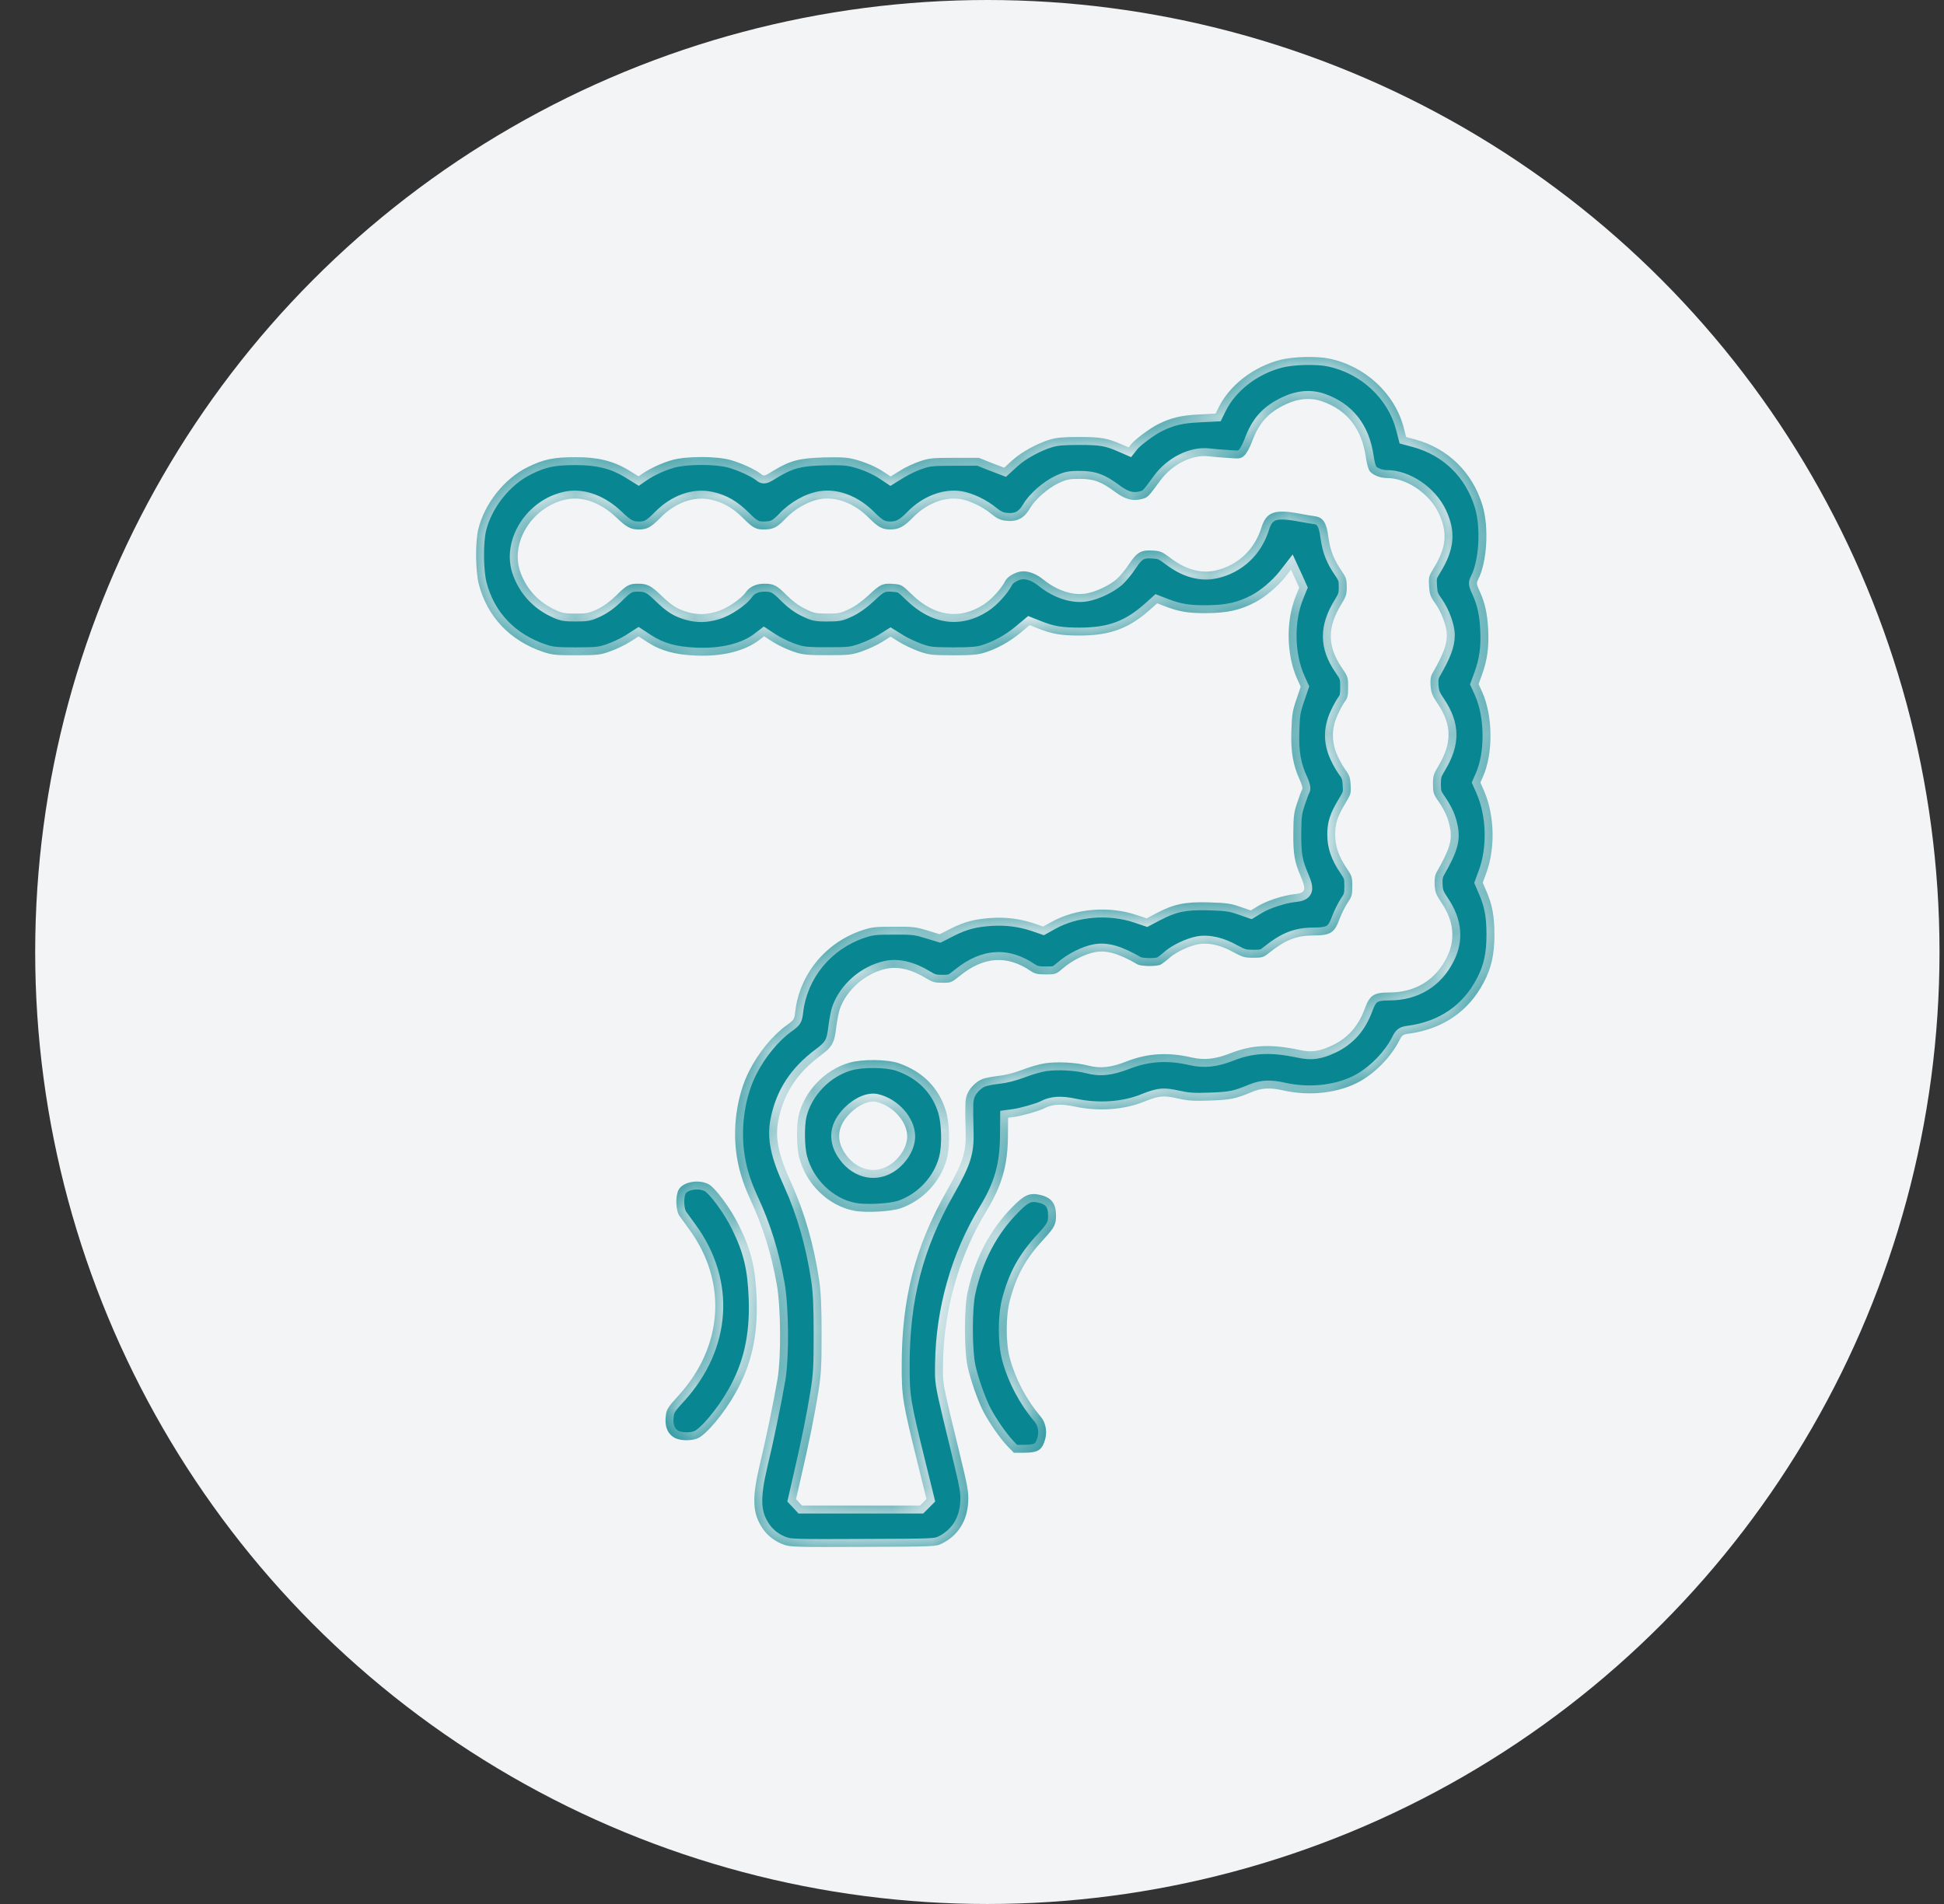 <svg xmlns="http://www.w3.org/2000/svg" fill="none" viewBox="0 0 49 48" height="48" width="49">
<rect x="0" y="0" width="49" height="48" fill="#333333" stroke="none"/>
<circle fill="#F3F4F6" r="24" cy="24" cx="24.887"></circle>
<mask fill="white" id="path-2-inside-1_5638_17384">
<path d="M19.226 38.538C19.352 38.724 19.545 38.868 19.766 38.945C19.924 39.001 20.106 39.004 21.764 38.997L21.765 38.997H21.765H21.765C23.583 38.99 23.587 38.99 23.748 38.91C24.148 38.71 24.379 38.342 24.404 37.869C24.418 37.613 24.396 37.493 24.172 36.572L24.124 36.373C23.844 35.221 23.78 34.96 23.769 34.696C23.765 34.619 23.767 34.541 23.768 34.441V34.441L23.769 34.381C23.787 33.024 24.172 31.664 24.863 30.532C25.252 29.894 25.396 29.392 25.406 28.663L25.41 28.179L25.567 28.158C25.76 28.13 26.181 28.011 26.314 27.945C26.517 27.836 26.738 27.822 27.082 27.895C27.688 28.025 28.33 27.98 28.849 27.769C29.22 27.622 29.329 27.611 29.686 27.692C29.953 27.752 30.082 27.759 30.51 27.745C31.029 27.724 31.134 27.703 31.551 27.531C31.804 27.426 32.01 27.415 32.34 27.489C33.023 27.643 33.76 27.555 34.292 27.254C34.689 27.026 35.06 26.64 35.264 26.244C35.341 26.094 35.355 26.08 35.512 26.059C36.364 25.943 37.016 25.498 37.398 24.769C37.591 24.407 37.668 24.061 37.668 23.566C37.668 23.104 37.616 22.812 37.465 22.465L37.374 22.252L37.462 22.013C37.696 21.379 37.672 20.534 37.398 19.917L37.314 19.728L37.381 19.577C37.64 18.995 37.63 18.045 37.36 17.446L37.269 17.246L37.356 17.007C37.489 16.636 37.532 16.317 37.511 15.886C37.493 15.479 37.43 15.195 37.293 14.897C37.213 14.725 37.213 14.701 37.258 14.61C37.483 14.171 37.535 13.295 37.367 12.738C37.114 11.907 36.501 11.304 35.663 11.076L35.442 11.017L35.383 10.785C35.158 9.919 34.408 9.225 33.497 9.039C33.188 8.976 32.592 8.99 32.277 9.071C31.597 9.243 30.99 9.709 30.71 10.284L30.64 10.428L30.216 10.449C29.774 10.47 29.508 10.533 29.178 10.701C28.982 10.799 28.607 11.08 28.515 11.195L28.449 11.28L28.263 11.199C27.909 11.045 27.748 11.017 27.197 11.017C26.791 11.017 26.622 11.034 26.461 11.083C26.142 11.178 25.736 11.402 25.511 11.609L25.311 11.791L24.992 11.669L24.674 11.542H24.06C23.51 11.542 23.422 11.549 23.194 11.627C23.054 11.672 22.826 11.777 22.693 11.861L22.448 12.012L22.29 11.907C22.09 11.77 21.806 11.648 21.529 11.577C21.354 11.532 21.192 11.521 20.765 11.532C20.144 11.549 19.916 11.613 19.496 11.865C19.265 12.009 19.258 12.009 19.18 11.949C19.037 11.833 18.672 11.669 18.409 11.595C18.048 11.497 17.312 11.497 16.951 11.595C16.698 11.665 16.397 11.802 16.197 11.938L16.096 12.009L15.847 11.854C15.454 11.62 15.075 11.525 14.511 11.525C13.957 11.525 13.705 11.577 13.298 11.777C12.709 12.068 12.208 12.703 12.054 13.348C11.977 13.684 11.984 14.389 12.068 14.725C12.282 15.553 12.857 16.156 13.701 16.439C13.919 16.51 14.01 16.52 14.525 16.52C15.065 16.517 15.121 16.513 15.377 16.422C15.528 16.369 15.748 16.264 15.871 16.187L16.096 16.043L16.316 16.187C16.656 16.408 17.017 16.506 17.543 16.527C18.202 16.555 18.774 16.415 19.142 16.131L19.261 16.04L19.394 16.128C19.594 16.261 19.85 16.384 20.081 16.454C20.25 16.506 20.404 16.52 20.87 16.517C21.41 16.517 21.466 16.51 21.729 16.419C21.883 16.366 22.107 16.261 22.23 16.187L22.448 16.05L22.668 16.187C22.788 16.261 23.012 16.366 23.166 16.422C23.429 16.513 23.485 16.517 24.025 16.52C24.491 16.52 24.645 16.506 24.814 16.454C25.122 16.359 25.452 16.177 25.718 15.956L25.953 15.759L26.174 15.847C26.528 15.987 26.752 16.022 27.215 16.022C27.979 16.022 28.459 15.844 28.999 15.36L29.168 15.209L29.357 15.283C29.728 15.423 29.949 15.461 30.415 15.458C30.938 15.454 31.26 15.381 31.635 15.185C31.895 15.048 32.207 14.785 32.407 14.533L32.54 14.361L32.645 14.589L32.747 14.816L32.659 15.034C32.407 15.658 32.424 16.52 32.701 17.127L32.785 17.312L32.676 17.635C32.578 17.919 32.564 18.014 32.55 18.434C32.533 18.956 32.592 19.297 32.768 19.675C32.82 19.794 32.841 19.875 32.82 19.907C32.803 19.934 32.747 20.082 32.697 20.236C32.613 20.481 32.603 20.576 32.599 21.007C32.596 21.54 32.627 21.729 32.796 22.118C32.932 22.444 32.904 22.515 32.62 22.543C32.34 22.574 31.923 22.711 31.706 22.844L31.527 22.953L31.253 22.858C31.022 22.777 30.91 22.763 30.471 22.749C29.876 22.732 29.588 22.791 29.154 23.019L28.901 23.153L28.652 23.068C27.951 22.834 27.117 22.9 26.5 23.244L26.293 23.359L26.062 23.279C25.711 23.163 25.35 23.117 24.985 23.142C24.568 23.17 24.312 23.237 23.969 23.409L23.685 23.552L23.373 23.457C23.093 23.37 23.008 23.359 22.535 23.363C22.065 23.363 21.981 23.37 21.736 23.451C20.817 23.756 20.158 24.551 20.046 25.494C20.022 25.701 20.018 25.708 19.829 25.845C19.475 26.101 19.11 26.546 18.882 27.002C18.599 27.559 18.476 28.309 18.549 28.986C18.599 29.424 18.707 29.788 18.91 30.234C19.229 30.921 19.44 31.594 19.58 32.383C19.682 32.964 19.692 34.198 19.598 34.766C19.503 35.324 19.303 36.295 19.149 36.933C18.949 37.777 18.966 38.16 19.226 38.538ZM23.352 37.791L23.268 37.876L23.187 37.956H21.701H20.215L20.141 37.876L20.064 37.795L20.201 37.199C20.4 36.337 20.537 35.66 20.628 35.082C20.698 34.644 20.709 34.444 20.709 33.627C20.709 32.929 20.691 32.575 20.649 32.284C20.516 31.387 20.281 30.567 19.952 29.841C19.619 29.115 19.531 28.691 19.619 28.246C19.752 27.57 20.088 27.054 20.681 26.613C20.979 26.392 21.035 26.287 21.08 25.883C21.101 25.722 21.14 25.522 21.168 25.438C21.343 24.944 21.817 24.534 22.342 24.422C22.64 24.358 22.98 24.439 23.352 24.667C23.499 24.758 23.559 24.776 23.752 24.776C23.972 24.776 23.983 24.772 24.204 24.593C24.8 24.113 25.389 24.075 25.977 24.478C26.09 24.551 26.149 24.565 26.363 24.565C26.608 24.565 26.616 24.562 26.801 24.404C27.029 24.211 27.345 24.053 27.597 24.004C27.892 23.948 28.2 24.039 28.666 24.309C28.761 24.365 29.157 24.369 29.259 24.316C29.301 24.292 29.395 24.222 29.473 24.152C29.637 24.004 29.977 23.843 30.216 23.801C30.465 23.759 30.776 23.829 31.088 24.004C31.323 24.131 31.372 24.145 31.593 24.145C31.818 24.145 31.849 24.134 31.989 24.022C32.392 23.699 32.676 23.587 33.094 23.584C33.539 23.584 33.637 23.521 33.77 23.153C33.816 23.033 33.903 22.858 33.967 22.76C34.075 22.602 34.086 22.56 34.086 22.339C34.086 22.111 34.075 22.08 33.946 21.891C33.742 21.589 33.654 21.333 33.654 21.042C33.654 20.758 33.714 20.579 33.917 20.243C34.051 20.022 34.058 19.994 34.044 19.787C34.033 19.598 34.012 19.538 33.9 19.388C33.83 19.29 33.728 19.1 33.679 18.971C33.556 18.645 33.57 18.332 33.728 17.996C33.788 17.866 33.872 17.719 33.91 17.67C33.967 17.596 33.98 17.526 33.98 17.323C33.98 17.074 33.974 17.056 33.826 16.839C33.455 16.299 33.451 15.819 33.805 15.241C33.928 15.041 33.946 14.988 33.946 14.799C33.946 14.606 33.931 14.561 33.819 14.396C33.62 14.108 33.528 13.873 33.483 13.54C33.437 13.179 33.353 13.046 33.146 13.015C33.076 13.004 32.873 12.973 32.697 12.938C32.116 12.836 31.912 12.916 31.793 13.306C31.618 13.86 31.201 14.252 30.643 14.382C30.279 14.466 29.893 14.361 29.515 14.077C29.294 13.909 29.252 13.891 29.055 13.88C28.761 13.86 28.656 13.923 28.456 14.224C28.368 14.361 28.228 14.526 28.151 14.596C27.965 14.757 27.639 14.915 27.39 14.96C27.057 15.023 26.651 14.894 26.307 14.617C26.139 14.48 25.956 14.403 25.795 14.403C25.634 14.399 25.403 14.522 25.343 14.638C25.234 14.845 24.996 15.111 24.793 15.241C24.19 15.63 23.559 15.542 22.987 14.988C22.742 14.75 22.717 14.736 22.535 14.722C22.255 14.697 22.185 14.729 21.901 14.999C21.732 15.156 21.557 15.283 21.403 15.356C21.192 15.458 21.136 15.469 20.852 15.469C20.561 15.469 20.516 15.458 20.295 15.349C20.134 15.272 19.976 15.153 19.832 15.009C19.587 14.76 19.503 14.715 19.271 14.715C19.061 14.715 18.9 14.789 18.802 14.925C18.676 15.104 18.328 15.339 18.076 15.416C17.799 15.5 17.582 15.504 17.326 15.43C17.067 15.353 16.93 15.265 16.663 15.009C16.411 14.764 16.313 14.715 16.085 14.715C15.864 14.715 15.794 14.75 15.535 15.009C15.373 15.167 15.219 15.279 15.061 15.356C14.848 15.458 14.791 15.469 14.508 15.469C14.227 15.469 14.168 15.458 13.964 15.36C13.565 15.167 13.277 14.852 13.123 14.441C12.835 13.677 13.431 12.745 14.308 12.584C14.704 12.513 15.16 12.685 15.535 13.046C15.791 13.292 15.896 13.348 16.103 13.348C16.313 13.348 16.411 13.292 16.646 13.053C17.021 12.668 17.501 12.499 17.925 12.598C18.237 12.668 18.469 12.804 18.728 13.06C18.963 13.299 19.054 13.348 19.236 13.348C19.492 13.348 19.576 13.306 19.797 13.078C20.039 12.822 20.386 12.629 20.688 12.58C21.087 12.517 21.54 12.692 21.897 13.053C22.139 13.295 22.241 13.348 22.451 13.348C22.654 13.348 22.791 13.274 23.019 13.039C23.355 12.696 23.811 12.517 24.204 12.58C24.439 12.619 24.772 12.776 24.985 12.955C25.108 13.057 25.206 13.106 25.311 13.123C25.62 13.169 25.806 13.081 25.963 12.811C26.097 12.584 26.416 12.307 26.682 12.18C26.885 12.086 26.956 12.072 27.215 12.072C27.569 12.072 27.758 12.142 28.112 12.405C28.368 12.594 28.554 12.64 28.785 12.58C28.933 12.538 28.943 12.527 29.241 12.121C29.543 11.707 30.044 11.455 30.468 11.504C30.577 11.518 30.805 11.535 30.969 11.546C31.25 11.567 31.274 11.563 31.362 11.486C31.418 11.437 31.499 11.293 31.558 11.136C31.733 10.659 31.968 10.4 32.417 10.189C32.736 10.042 33.038 10.018 33.328 10.119C33.949 10.336 34.317 10.803 34.422 11.497C34.45 11.697 34.492 11.84 34.531 11.886C34.618 11.984 34.794 12.051 34.959 12.051C35.453 12.051 36.031 12.443 36.263 12.938C36.494 13.432 36.459 13.8 36.129 14.336C36.014 14.526 36.007 14.55 36.021 14.774C36.035 14.988 36.052 15.037 36.182 15.22C36.34 15.444 36.469 15.798 36.469 16.008C36.469 16.261 36.378 16.496 36.108 16.969C36.059 17.056 36.049 17.13 36.059 17.291C36.073 17.47 36.101 17.537 36.238 17.74C36.596 18.273 36.603 18.732 36.256 19.311C36.133 19.514 36.119 19.563 36.119 19.77C36.119 19.973 36.133 20.019 36.238 20.173C36.417 20.432 36.494 20.604 36.543 20.839C36.613 21.172 36.547 21.4 36.214 21.982C36.168 22.066 36.154 22.15 36.161 22.308C36.172 22.494 36.196 22.553 36.336 22.763C36.645 23.219 36.69 23.682 36.473 24.124C36.189 24.706 35.674 25.021 35.018 25.021C34.626 25.021 34.524 25.088 34.401 25.428C34.236 25.873 33.974 26.167 33.577 26.357C33.265 26.504 33.059 26.535 32.768 26.472C32.045 26.318 31.562 26.339 31.025 26.549C30.629 26.704 30.359 26.732 30.03 26.658C29.441 26.521 28.926 26.553 28.403 26.756C28.004 26.914 27.737 26.942 27.436 26.865C27.127 26.784 26.647 26.76 26.346 26.805C26.202 26.826 25.946 26.9 25.767 26.97C25.557 27.051 25.35 27.103 25.164 27.124C25.006 27.142 24.824 27.177 24.758 27.205C24.593 27.271 24.425 27.447 24.372 27.605C24.326 27.738 24.323 27.829 24.34 28.544C24.355 29.049 24.27 29.308 23.867 30.016C23.068 31.422 22.728 32.73 22.728 34.423C22.728 35.215 22.749 35.345 23.128 36.883L23.352 37.791ZM20.147 29.189C20.319 29.852 20.873 30.391 21.518 30.521C21.809 30.581 22.464 30.546 22.71 30.458C23.274 30.258 23.716 29.778 23.867 29.21C23.951 28.881 23.937 28.306 23.838 27.99C23.656 27.415 23.25 27.012 22.657 26.805C22.366 26.704 21.735 26.697 21.409 26.791C20.792 26.967 20.277 27.506 20.13 28.123C20.07 28.386 20.077 28.93 20.147 29.189ZM22.867 28.649C22.867 28.916 22.668 29.228 22.394 29.389C22.005 29.613 21.546 29.473 21.279 29.045C21.069 28.705 21.118 28.379 21.43 28.064C21.644 27.85 21.91 27.734 22.093 27.78C22.51 27.878 22.867 28.281 22.867 28.649ZM25.388 36.452C25.213 36.27 24.939 35.877 24.788 35.59C24.648 35.32 24.459 34.78 24.389 34.451C24.301 34.033 24.298 32.975 24.389 32.575C24.575 31.723 24.957 30.998 25.514 30.433C25.816 30.125 25.949 30.065 26.205 30.121C26.499 30.184 26.618 30.339 26.618 30.644C26.618 30.872 26.576 30.949 26.306 31.243C25.858 31.727 25.623 32.148 25.455 32.782C25.349 33.175 25.349 33.862 25.455 34.244C25.595 34.766 25.872 35.288 26.233 35.716C26.373 35.881 26.408 36.137 26.32 36.361C26.243 36.568 26.135 36.624 25.809 36.624H25.553L25.388 36.452ZM16.786 35.66C16.744 35.934 16.814 36.133 16.99 36.239C17.123 36.323 17.417 36.333 17.586 36.26C17.803 36.165 18.248 35.636 18.536 35.124C18.939 34.412 19.104 33.68 19.072 32.751C19.044 31.972 18.939 31.527 18.627 30.893C18.416 30.465 18.024 29.936 17.856 29.852C17.6 29.722 17.207 29.799 17.105 29.995C17.018 30.16 17.032 30.525 17.13 30.658C17.15 30.686 17.184 30.733 17.224 30.788C17.27 30.85 17.322 30.922 17.368 30.987C18.339 32.312 18.234 33.939 17.098 35.187C16.853 35.453 16.804 35.531 16.786 35.66Z" clip-rule="evenodd" fill-rule="evenodd"></path>
</mask>
<path fill="#088691" d="M19.226 38.538C19.352 38.724 19.545 38.868 19.766 38.945C19.924 39.001 20.106 39.004 21.764 38.997L21.765 38.997H21.765H21.765C23.583 38.99 23.587 38.99 23.748 38.91C24.148 38.71 24.379 38.342 24.404 37.869C24.418 37.613 24.396 37.493 24.172 36.572L24.124 36.373C23.844 35.221 23.78 34.96 23.769 34.696C23.765 34.619 23.767 34.541 23.768 34.441V34.441L23.769 34.381C23.787 33.024 24.172 31.664 24.863 30.532C25.252 29.894 25.396 29.392 25.406 28.663L25.41 28.179L25.567 28.158C25.76 28.13 26.181 28.011 26.314 27.945C26.517 27.836 26.738 27.822 27.082 27.895C27.688 28.025 28.33 27.98 28.849 27.769C29.22 27.622 29.329 27.611 29.686 27.692C29.953 27.752 30.082 27.759 30.51 27.745C31.029 27.724 31.134 27.703 31.551 27.531C31.804 27.426 32.01 27.415 32.34 27.489C33.023 27.643 33.76 27.555 34.292 27.254C34.689 27.026 35.06 26.64 35.264 26.244C35.341 26.094 35.355 26.08 35.512 26.059C36.364 25.943 37.016 25.498 37.398 24.769C37.591 24.407 37.668 24.061 37.668 23.566C37.668 23.104 37.616 22.812 37.465 22.465L37.374 22.252L37.462 22.013C37.696 21.379 37.672 20.534 37.398 19.917L37.314 19.728L37.381 19.577C37.64 18.995 37.63 18.045 37.36 17.446L37.269 17.246L37.356 17.007C37.489 16.636 37.532 16.317 37.511 15.886C37.493 15.479 37.43 15.195 37.293 14.897C37.213 14.725 37.213 14.701 37.258 14.61C37.483 14.171 37.535 13.295 37.367 12.738C37.114 11.907 36.501 11.304 35.663 11.076L35.442 11.017L35.383 10.785C35.158 9.919 34.408 9.225 33.497 9.039C33.188 8.976 32.592 8.99 32.277 9.071C31.597 9.243 30.99 9.709 30.71 10.284L30.64 10.428L30.216 10.449C29.774 10.47 29.508 10.533 29.178 10.701C28.982 10.799 28.607 11.08 28.515 11.195L28.449 11.28L28.263 11.199C27.909 11.045 27.748 11.017 27.197 11.017C26.791 11.017 26.622 11.034 26.461 11.083C26.142 11.178 25.736 11.402 25.511 11.609L25.311 11.791L24.992 11.669L24.674 11.542H24.06C23.51 11.542 23.422 11.549 23.194 11.627C23.054 11.672 22.826 11.777 22.693 11.861L22.448 12.012L22.29 11.907C22.09 11.77 21.806 11.648 21.529 11.577C21.354 11.532 21.192 11.521 20.765 11.532C20.144 11.549 19.916 11.613 19.496 11.865C19.265 12.009 19.258 12.009 19.18 11.949C19.037 11.833 18.672 11.669 18.409 11.595C18.048 11.497 17.312 11.497 16.951 11.595C16.698 11.665 16.397 11.802 16.197 11.938L16.096 12.009L15.847 11.854C15.454 11.62 15.075 11.525 14.511 11.525C13.957 11.525 13.705 11.577 13.298 11.777C12.709 12.068 12.208 12.703 12.054 13.348C11.977 13.684 11.984 14.389 12.068 14.725C12.282 15.553 12.857 16.156 13.701 16.439C13.919 16.51 14.01 16.52 14.525 16.52C15.065 16.517 15.121 16.513 15.377 16.422C15.528 16.369 15.748 16.264 15.871 16.187L16.096 16.043L16.316 16.187C16.656 16.408 17.017 16.506 17.543 16.527C18.202 16.555 18.774 16.415 19.142 16.131L19.261 16.04L19.394 16.128C19.594 16.261 19.85 16.384 20.081 16.454C20.25 16.506 20.404 16.52 20.87 16.517C21.41 16.517 21.466 16.51 21.729 16.419C21.883 16.366 22.107 16.261 22.23 16.187L22.448 16.05L22.668 16.187C22.788 16.261 23.012 16.366 23.166 16.422C23.429 16.513 23.485 16.517 24.025 16.52C24.491 16.52 24.645 16.506 24.814 16.454C25.122 16.359 25.452 16.177 25.718 15.956L25.953 15.759L26.174 15.847C26.528 15.987 26.752 16.022 27.215 16.022C27.979 16.022 28.459 15.844 28.999 15.36L29.168 15.209L29.357 15.283C29.728 15.423 29.949 15.461 30.415 15.458C30.938 15.454 31.26 15.381 31.635 15.185C31.895 15.048 32.207 14.785 32.407 14.533L32.54 14.361L32.645 14.589L32.747 14.816L32.659 15.034C32.407 15.658 32.424 16.52 32.701 17.127L32.785 17.312L32.676 17.635C32.578 17.919 32.564 18.014 32.55 18.434C32.533 18.956 32.592 19.297 32.768 19.675C32.82 19.794 32.841 19.875 32.82 19.907C32.803 19.934 32.747 20.082 32.697 20.236C32.613 20.481 32.603 20.576 32.599 21.007C32.596 21.54 32.627 21.729 32.796 22.118C32.932 22.444 32.904 22.515 32.62 22.543C32.34 22.574 31.923 22.711 31.706 22.844L31.527 22.953L31.253 22.858C31.022 22.777 30.91 22.763 30.471 22.749C29.876 22.732 29.588 22.791 29.154 23.019L28.901 23.153L28.652 23.068C27.951 22.834 27.117 22.9 26.5 23.244L26.293 23.359L26.062 23.279C25.711 23.163 25.35 23.117 24.985 23.142C24.568 23.17 24.312 23.237 23.969 23.409L23.685 23.552L23.373 23.457C23.093 23.37 23.008 23.359 22.535 23.363C22.065 23.363 21.981 23.37 21.736 23.451C20.817 23.756 20.158 24.551 20.046 25.494C20.022 25.701 20.018 25.708 19.829 25.845C19.475 26.101 19.11 26.546 18.882 27.002C18.599 27.559 18.476 28.309 18.549 28.986C18.599 29.424 18.707 29.788 18.91 30.234C19.229 30.921 19.44 31.594 19.58 32.383C19.682 32.964 19.692 34.198 19.598 34.766C19.503 35.324 19.303 36.295 19.149 36.933C18.949 37.777 18.966 38.16 19.226 38.538ZM23.352 37.791L23.268 37.876L23.187 37.956H21.701H20.215L20.141 37.876L20.064 37.795L20.201 37.199C20.4 36.337 20.537 35.66 20.628 35.082C20.698 34.644 20.709 34.444 20.709 33.627C20.709 32.929 20.691 32.575 20.649 32.284C20.516 31.387 20.281 30.567 19.952 29.841C19.619 29.115 19.531 28.691 19.619 28.246C19.752 27.57 20.088 27.054 20.681 26.613C20.979 26.392 21.035 26.287 21.08 25.883C21.101 25.722 21.14 25.522 21.168 25.438C21.343 24.944 21.817 24.534 22.342 24.422C22.64 24.358 22.98 24.439 23.352 24.667C23.499 24.758 23.559 24.776 23.752 24.776C23.972 24.776 23.983 24.772 24.204 24.593C24.8 24.113 25.389 24.075 25.977 24.478C26.09 24.551 26.149 24.565 26.363 24.565C26.608 24.565 26.616 24.562 26.801 24.404C27.029 24.211 27.345 24.053 27.597 24.004C27.892 23.948 28.2 24.039 28.666 24.309C28.761 24.365 29.157 24.369 29.259 24.316C29.301 24.292 29.395 24.222 29.473 24.152C29.637 24.004 29.977 23.843 30.216 23.801C30.465 23.759 30.776 23.829 31.088 24.004C31.323 24.131 31.372 24.145 31.593 24.145C31.818 24.145 31.849 24.134 31.989 24.022C32.392 23.699 32.676 23.587 33.094 23.584C33.539 23.584 33.637 23.521 33.77 23.153C33.816 23.033 33.903 22.858 33.967 22.76C34.075 22.602 34.086 22.56 34.086 22.339C34.086 22.111 34.075 22.08 33.946 21.891C33.742 21.589 33.654 21.333 33.654 21.042C33.654 20.758 33.714 20.579 33.917 20.243C34.051 20.022 34.058 19.994 34.044 19.787C34.033 19.598 34.012 19.538 33.9 19.388C33.83 19.29 33.728 19.1 33.679 18.971C33.556 18.645 33.57 18.332 33.728 17.996C33.788 17.866 33.872 17.719 33.91 17.67C33.967 17.596 33.98 17.526 33.98 17.323C33.98 17.074 33.974 17.056 33.826 16.839C33.455 16.299 33.451 15.819 33.805 15.241C33.928 15.041 33.946 14.988 33.946 14.799C33.946 14.606 33.931 14.561 33.819 14.396C33.62 14.108 33.528 13.873 33.483 13.54C33.437 13.179 33.353 13.046 33.146 13.015C33.076 13.004 32.873 12.973 32.697 12.938C32.116 12.836 31.912 12.916 31.793 13.306C31.618 13.86 31.201 14.252 30.643 14.382C30.279 14.466 29.893 14.361 29.515 14.077C29.294 13.909 29.252 13.891 29.055 13.88C28.761 13.86 28.656 13.923 28.456 14.224C28.368 14.361 28.228 14.526 28.151 14.596C27.965 14.757 27.639 14.915 27.39 14.96C27.057 15.023 26.651 14.894 26.307 14.617C26.139 14.48 25.956 14.403 25.795 14.403C25.634 14.399 25.403 14.522 25.343 14.638C25.234 14.845 24.996 15.111 24.793 15.241C24.19 15.63 23.559 15.542 22.987 14.988C22.742 14.75 22.717 14.736 22.535 14.722C22.255 14.697 22.185 14.729 21.901 14.999C21.732 15.156 21.557 15.283 21.403 15.356C21.192 15.458 21.136 15.469 20.852 15.469C20.561 15.469 20.516 15.458 20.295 15.349C20.134 15.272 19.976 15.153 19.832 15.009C19.587 14.76 19.503 14.715 19.271 14.715C19.061 14.715 18.9 14.789 18.802 14.925C18.676 15.104 18.328 15.339 18.076 15.416C17.799 15.5 17.582 15.504 17.326 15.43C17.067 15.353 16.93 15.265 16.663 15.009C16.411 14.764 16.313 14.715 16.085 14.715C15.864 14.715 15.794 14.75 15.535 15.009C15.373 15.167 15.219 15.279 15.061 15.356C14.848 15.458 14.791 15.469 14.508 15.469C14.227 15.469 14.168 15.458 13.964 15.36C13.565 15.167 13.277 14.852 13.123 14.441C12.835 13.677 13.431 12.745 14.308 12.584C14.704 12.513 15.16 12.685 15.535 13.046C15.791 13.292 15.896 13.348 16.103 13.348C16.313 13.348 16.411 13.292 16.646 13.053C17.021 12.668 17.501 12.499 17.925 12.598C18.237 12.668 18.469 12.804 18.728 13.06C18.963 13.299 19.054 13.348 19.236 13.348C19.492 13.348 19.576 13.306 19.797 13.078C20.039 12.822 20.386 12.629 20.688 12.58C21.087 12.517 21.54 12.692 21.897 13.053C22.139 13.295 22.241 13.348 22.451 13.348C22.654 13.348 22.791 13.274 23.019 13.039C23.355 12.696 23.811 12.517 24.204 12.58C24.439 12.619 24.772 12.776 24.985 12.955C25.108 13.057 25.206 13.106 25.311 13.123C25.62 13.169 25.806 13.081 25.963 12.811C26.097 12.584 26.416 12.307 26.682 12.18C26.885 12.086 26.956 12.072 27.215 12.072C27.569 12.072 27.758 12.142 28.112 12.405C28.368 12.594 28.554 12.64 28.785 12.58C28.933 12.538 28.943 12.527 29.241 12.121C29.543 11.707 30.044 11.455 30.468 11.504C30.577 11.518 30.805 11.535 30.969 11.546C31.25 11.567 31.274 11.563 31.362 11.486C31.418 11.437 31.499 11.293 31.558 11.136C31.733 10.659 31.968 10.4 32.417 10.189C32.736 10.042 33.038 10.018 33.328 10.119C33.949 10.336 34.317 10.803 34.422 11.497C34.45 11.697 34.492 11.84 34.531 11.886C34.618 11.984 34.794 12.051 34.959 12.051C35.453 12.051 36.031 12.443 36.263 12.938C36.494 13.432 36.459 13.8 36.129 14.336C36.014 14.526 36.007 14.55 36.021 14.774C36.035 14.988 36.052 15.037 36.182 15.22C36.34 15.444 36.469 15.798 36.469 16.008C36.469 16.261 36.378 16.496 36.108 16.969C36.059 17.056 36.049 17.13 36.059 17.291C36.073 17.47 36.101 17.537 36.238 17.74C36.596 18.273 36.603 18.732 36.256 19.311C36.133 19.514 36.119 19.563 36.119 19.77C36.119 19.973 36.133 20.019 36.238 20.173C36.417 20.432 36.494 20.604 36.543 20.839C36.613 21.172 36.547 21.4 36.214 21.982C36.168 22.066 36.154 22.15 36.161 22.308C36.172 22.494 36.196 22.553 36.336 22.763C36.645 23.219 36.69 23.682 36.473 24.124C36.189 24.706 35.674 25.021 35.018 25.021C34.626 25.021 34.524 25.088 34.401 25.428C34.236 25.873 33.974 26.167 33.577 26.357C33.265 26.504 33.059 26.535 32.768 26.472C32.045 26.318 31.562 26.339 31.025 26.549C30.629 26.704 30.359 26.732 30.03 26.658C29.441 26.521 28.926 26.553 28.403 26.756C28.004 26.914 27.737 26.942 27.436 26.865C27.127 26.784 26.647 26.76 26.346 26.805C26.202 26.826 25.946 26.9 25.767 26.97C25.557 27.051 25.35 27.103 25.164 27.124C25.006 27.142 24.824 27.177 24.758 27.205C24.593 27.271 24.425 27.447 24.372 27.605C24.326 27.738 24.323 27.829 24.34 28.544C24.355 29.049 24.27 29.308 23.867 30.016C23.068 31.422 22.728 32.73 22.728 34.423C22.728 35.215 22.749 35.345 23.128 36.883L23.352 37.791ZM20.147 29.189C20.319 29.852 20.873 30.391 21.518 30.521C21.809 30.581 22.464 30.546 22.71 30.458C23.274 30.258 23.716 29.778 23.867 29.21C23.951 28.881 23.937 28.306 23.838 27.99C23.656 27.415 23.25 27.012 22.657 26.805C22.366 26.704 21.735 26.697 21.409 26.791C20.792 26.967 20.277 27.506 20.13 28.123C20.07 28.386 20.077 28.93 20.147 29.189ZM22.867 28.649C22.867 28.916 22.668 29.228 22.394 29.389C22.005 29.613 21.546 29.473 21.279 29.045C21.069 28.705 21.118 28.379 21.43 28.064C21.644 27.85 21.91 27.734 22.093 27.78C22.51 27.878 22.867 28.281 22.867 28.649ZM25.388 36.452C25.213 36.27 24.939 35.877 24.788 35.59C24.648 35.32 24.459 34.78 24.389 34.451C24.301 34.033 24.298 32.975 24.389 32.575C24.575 31.723 24.957 30.998 25.514 30.433C25.816 30.125 25.949 30.065 26.205 30.121C26.499 30.184 26.618 30.339 26.618 30.644C26.618 30.872 26.576 30.949 26.306 31.243C25.858 31.727 25.623 32.148 25.455 32.782C25.349 33.175 25.349 33.862 25.455 34.244C25.595 34.766 25.872 35.288 26.233 35.716C26.373 35.881 26.408 36.137 26.32 36.361C26.243 36.568 26.135 36.624 25.809 36.624H25.553L25.388 36.452ZM16.786 35.66C16.744 35.934 16.814 36.133 16.99 36.239C17.123 36.323 17.417 36.333 17.586 36.26C17.803 36.165 18.248 35.636 18.536 35.124C18.939 34.412 19.104 33.68 19.072 32.751C19.044 31.972 18.939 31.527 18.627 30.893C18.416 30.465 18.024 29.936 17.856 29.852C17.6 29.722 17.207 29.799 17.105 29.995C17.018 30.16 17.032 30.525 17.13 30.658C17.15 30.686 17.184 30.733 17.224 30.788C17.27 30.85 17.322 30.922 17.368 30.987C18.339 32.312 18.234 33.939 17.098 35.187C16.853 35.453 16.804 35.531 16.786 35.66Z" clip-rule="evenodd" fill-rule="evenodd"></path>
<path mask="url(#path-2-inside-1_5638_17384)" fill="#F3F4F6" d="M19.766 38.945L19.833 38.756L19.832 38.756L19.766 38.945ZM19.226 38.538L19.391 38.426L19.391 38.425L19.226 38.538ZM21.764 38.997L21.765 39.197L21.765 39.197L21.764 38.997ZM21.765 38.997V38.797L21.764 38.797L21.765 38.997ZM21.765 38.997V39.197L21.766 39.197L21.765 38.997ZM23.748 38.91L23.659 38.731L23.748 38.91ZM24.404 37.869L24.204 37.858L24.204 37.858L24.404 37.869ZM24.172 36.572L23.978 36.619L23.978 36.619L24.172 36.572ZM24.124 36.373L24.318 36.326L24.318 36.326L24.124 36.373ZM23.769 34.696L23.569 34.705V34.705L23.769 34.696ZM23.768 34.441L23.968 34.444V34.441H23.768ZM23.768 34.441L23.568 34.438V34.441H23.768ZM23.769 34.381L23.969 34.383L23.969 34.383L23.769 34.381ZM24.863 30.532L25.034 30.636L25.034 30.636L24.863 30.532ZM25.406 28.663L25.606 28.666L25.606 28.665L25.406 28.663ZM25.41 28.179L25.383 27.981L25.211 28.004L25.21 28.178L25.41 28.179ZM25.567 28.158L25.594 28.357L25.596 28.356L25.567 28.158ZM26.314 27.945L26.404 28.123L26.408 28.121L26.314 27.945ZM27.082 27.895L27.04 28.091L27.04 28.091L27.082 27.895ZM28.849 27.769L28.775 27.583L28.773 27.584L28.849 27.769ZM29.686 27.692L29.642 27.887L29.643 27.887L29.686 27.692ZM30.51 27.745L30.517 27.945L30.518 27.945L30.51 27.745ZM31.551 27.531L31.627 27.716L31.628 27.715L31.551 27.531ZM32.34 27.489L32.384 27.294L32.384 27.294L32.34 27.489ZM34.292 27.254L34.391 27.428L34.392 27.427L34.292 27.254ZM35.264 26.244L35.441 26.336L35.442 26.335L35.264 26.244ZM35.512 26.059L35.539 26.257L35.539 26.257L35.512 26.059ZM37.398 24.769L37.222 24.674L37.221 24.676L37.398 24.769ZM37.465 22.465L37.281 22.544L37.282 22.545L37.465 22.465ZM37.374 22.252L37.186 22.183L37.159 22.257L37.19 22.33L37.374 22.252ZM37.462 22.013L37.274 21.944L37.274 21.944L37.462 22.013ZM37.398 19.917L37.581 19.836L37.581 19.836L37.398 19.917ZM37.314 19.728L37.131 19.647L37.096 19.728L37.132 19.809L37.314 19.728ZM37.381 19.577L37.198 19.495L37.198 19.496L37.381 19.577ZM37.36 17.446L37.542 17.363L37.542 17.363L37.36 17.446ZM37.269 17.246L37.081 17.177L37.053 17.254L37.087 17.329L37.269 17.246ZM37.356 17.007L37.544 17.076L37.545 17.075L37.356 17.007ZM37.511 15.886L37.311 15.894L37.311 15.895L37.511 15.886ZM37.293 14.897L37.475 14.814L37.474 14.812L37.293 14.897ZM37.258 14.61L37.08 14.518L37.079 14.52L37.258 14.61ZM37.367 12.738L37.558 12.68L37.558 12.68L37.367 12.738ZM35.663 11.076L35.716 10.883L35.715 10.883L35.663 11.076ZM35.442 11.017L35.249 11.066L35.278 11.179L35.39 11.21L35.442 11.017ZM35.383 10.785L35.576 10.735L35.576 10.735L35.383 10.785ZM33.497 9.039L33.457 9.235L33.457 9.235L33.497 9.039ZM32.277 9.071L32.326 9.265L32.326 9.265L32.277 9.071ZM30.71 10.284L30.53 10.196V10.196L30.71 10.284ZM30.64 10.428L30.65 10.627L30.768 10.621L30.82 10.515L30.64 10.428ZM30.216 10.449L30.225 10.649L30.226 10.648L30.216 10.449ZM29.178 10.701L29.267 10.88L29.269 10.879L29.178 10.701ZM28.515 11.195L28.672 11.319L28.673 11.319L28.515 11.195ZM28.449 11.28L28.369 11.463L28.51 11.524L28.606 11.404L28.449 11.28ZM28.263 11.199L28.183 11.382L28.183 11.382L28.263 11.199ZM26.461 11.083L26.518 11.275L26.52 11.274L26.461 11.083ZM25.511 11.609L25.646 11.757L25.647 11.756L25.511 11.609ZM25.311 11.791L25.24 11.978L25.355 12.022L25.446 11.939L25.311 11.791ZM24.992 11.669L24.919 11.855L24.921 11.855L24.992 11.669ZM24.674 11.542L24.747 11.356L24.712 11.342H24.674V11.542ZM23.194 11.627L23.256 11.817L23.258 11.816L23.194 11.627ZM22.693 11.861L22.798 12.032L22.8 12.03L22.693 11.861ZM22.448 12.012L22.337 12.178L22.443 12.25L22.552 12.182L22.448 12.012ZM22.29 11.907L22.177 12.072L22.179 12.073L22.29 11.907ZM21.529 11.577L21.479 11.771L21.48 11.771L21.529 11.577ZM20.765 11.532L20.76 11.332L20.759 11.332L20.765 11.532ZM19.496 11.865L19.393 11.693L19.39 11.695L19.496 11.865ZM19.18 11.949L19.055 12.105L19.058 12.107L19.18 11.949ZM18.409 11.595L18.463 11.402L18.462 11.402L18.409 11.595ZM16.951 11.595L16.898 11.402L16.897 11.402L16.951 11.595ZM16.197 11.938L16.084 11.773L16.084 11.774L16.197 11.938ZM16.096 12.009L15.99 12.179L16.101 12.248L16.209 12.173L16.096 12.009ZM15.847 11.854L15.952 11.684L15.949 11.683L15.847 11.854ZM13.298 11.777L13.21 11.598L13.21 11.598L13.298 11.777ZM12.054 13.348L11.859 13.301L11.859 13.303L12.054 13.348ZM12.068 14.725L11.874 14.774L11.874 14.775L12.068 14.725ZM13.701 16.439L13.638 16.629L13.64 16.63L13.701 16.439ZM14.525 16.52V16.72L14.526 16.72L14.525 16.52ZM15.377 16.422L15.311 16.233L15.31 16.234L15.377 16.422ZM15.871 16.187L15.978 16.357L15.979 16.356L15.871 16.187ZM16.096 16.043L16.205 15.876L16.096 15.805L15.988 15.875L16.096 16.043ZM16.316 16.187L16.207 16.355L16.207 16.355L16.316 16.187ZM17.543 16.527L17.552 16.327L17.551 16.327L17.543 16.527ZM19.142 16.131L19.02 15.972L19.02 15.973L19.142 16.131ZM19.261 16.04L19.371 15.873L19.252 15.795L19.14 15.881L19.261 16.04ZM19.394 16.128L19.505 15.961L19.504 15.96L19.394 16.128ZM20.081 16.454L20.141 16.263L20.139 16.262L20.081 16.454ZM20.87 16.517V16.317L20.869 16.317L20.87 16.517ZM21.729 16.419L21.664 16.229L21.663 16.23L21.729 16.419ZM22.23 16.187L22.333 16.359L22.337 16.356L22.23 16.187ZM22.448 16.05L22.553 15.88L22.447 15.815L22.341 15.881L22.448 16.05ZM22.668 16.187L22.563 16.357L22.563 16.357L22.668 16.187ZM23.166 16.422L23.098 16.61L23.101 16.611L23.166 16.422ZM24.025 16.52L24.024 16.72H24.025V16.52ZM24.814 16.454L24.755 16.262L24.754 16.263L24.814 16.454ZM25.718 15.956L25.846 16.11L25.846 16.109L25.718 15.956ZM25.953 15.759L26.027 15.574L25.916 15.53L25.825 15.606L25.953 15.759ZM26.174 15.847L26.1 16.033L26.1 16.033L26.174 15.847ZM28.999 15.36L28.866 15.211L28.866 15.211L28.999 15.36ZM29.168 15.209L29.24 15.023L29.125 14.978L29.034 15.06L29.168 15.209ZM29.357 15.283L29.284 15.469L29.286 15.47L29.357 15.283ZM30.415 15.458L30.414 15.258L30.414 15.258L30.415 15.458ZM31.635 15.185L31.728 15.362L31.729 15.361L31.635 15.185ZM32.407 14.533L32.563 14.657L32.565 14.655L32.407 14.533ZM32.54 14.361L32.721 14.277L32.583 13.978L32.382 14.238L32.54 14.361ZM32.645 14.589L32.828 14.507L32.827 14.505L32.645 14.589ZM32.747 14.816L32.932 14.891L32.964 14.813L32.929 14.735L32.747 14.816ZM32.659 15.034L32.844 15.109L32.844 15.109L32.659 15.034ZM32.701 17.127L32.883 17.044L32.883 17.044L32.701 17.127ZM32.785 17.312L32.975 17.376L33 17.302L32.967 17.23L32.785 17.312ZM32.676 17.635L32.865 17.7L32.866 17.699L32.676 17.635ZM32.55 18.434L32.75 18.441V18.441L32.55 18.434ZM32.768 19.675L32.951 19.594L32.949 19.591L32.768 19.675ZM32.82 19.907L32.654 19.796L32.651 19.8L32.82 19.907ZM32.697 20.236L32.887 20.301L32.888 20.297L32.697 20.236ZM32.599 21.007L32.399 21.006L32.399 21.006L32.599 21.007ZM32.796 22.118L32.98 22.041L32.979 22.039L32.796 22.118ZM32.62 22.543L32.601 22.343L32.598 22.344L32.62 22.543ZM31.706 22.844L31.809 23.015L31.81 23.015L31.706 22.844ZM31.527 22.953L31.461 23.142L31.55 23.172L31.631 23.124L31.527 22.953ZM31.253 22.858L31.187 23.047L31.188 23.047L31.253 22.858ZM30.471 22.749L30.478 22.549L30.477 22.549L30.471 22.749ZM29.154 23.019L29.061 22.842L29.06 22.843L29.154 23.019ZM28.901 23.153L28.837 23.342L28.918 23.369L28.994 23.329L28.901 23.153ZM28.652 23.068L28.716 22.879L28.716 22.879L28.652 23.068ZM26.5 23.244L26.402 23.069L26.402 23.069L26.5 23.244ZM26.293 23.359L26.227 23.548L26.312 23.578L26.391 23.534L26.293 23.359ZM26.062 23.279L26.128 23.09L26.124 23.089L26.062 23.279ZM24.985 23.142L24.999 23.342L24.999 23.342L24.985 23.142ZM23.969 23.409L23.879 23.23L23.878 23.23L23.969 23.409ZM23.685 23.552L23.627 23.744L23.704 23.767L23.775 23.731L23.685 23.552ZM23.373 23.457L23.313 23.648L23.315 23.649L23.373 23.457ZM22.535 23.363V23.563L22.537 23.563L22.535 23.363ZM21.736 23.451L21.673 23.261L21.673 23.261L21.736 23.451ZM20.046 25.494L19.848 25.471L19.848 25.471L20.046 25.494ZM19.829 25.845L19.712 25.683L19.712 25.683L19.829 25.845ZM18.882 27.002L19.061 27.092L19.061 27.091L18.882 27.002ZM18.549 28.986L18.351 29.007L18.351 29.008L18.549 28.986ZM18.91 30.234L18.729 30.317L18.729 30.318L18.91 30.234ZM19.58 32.383L19.777 32.348L19.777 32.347L19.58 32.383ZM19.598 34.766L19.795 34.8L19.795 34.799L19.598 34.766ZM19.149 36.933L18.954 36.886L18.954 36.887L19.149 36.933ZM23.268 37.876L23.126 37.734L23.126 37.734L23.268 37.876ZM23.352 37.791L23.493 37.933L23.573 37.853L23.546 37.743L23.352 37.791ZM23.187 37.956V38.156H23.27L23.329 38.098L23.187 37.956ZM20.215 37.956L20.067 38.091L20.126 38.156H20.215V37.956ZM20.141 37.876L20.289 37.741L20.285 37.737L20.141 37.876ZM20.064 37.795L19.869 37.75L19.845 37.855L19.919 37.933L20.064 37.795ZM20.201 37.199L20.006 37.154L20.006 37.154L20.201 37.199ZM20.628 35.082L20.431 35.05L20.431 35.051L20.628 35.082ZM20.649 32.284L20.847 32.256L20.847 32.255L20.649 32.284ZM19.952 29.841L20.134 29.758L20.133 29.758L19.952 29.841ZM19.619 28.246L19.422 28.207L19.422 28.207L19.619 28.246ZM20.681 26.613L20.562 26.452L20.561 26.452L20.681 26.613ZM21.08 25.883L20.882 25.858L20.882 25.861L21.08 25.883ZM21.168 25.438L20.979 25.371L20.978 25.375L21.168 25.438ZM22.342 24.422L22.301 24.226L22.301 24.226L22.342 24.422ZM23.352 24.667L23.457 24.497L23.456 24.496L23.352 24.667ZM24.204 24.593L24.078 24.438L24.078 24.438L24.204 24.593ZM25.977 24.478L25.864 24.643L25.868 24.645L25.977 24.478ZM26.801 24.404L26.672 24.251L26.672 24.252L26.801 24.404ZM27.597 24.004L27.56 23.808L27.559 23.808L27.597 24.004ZM28.666 24.309L28.768 24.137L28.766 24.136L28.666 24.309ZM29.259 24.316L29.351 24.494L29.359 24.489L29.259 24.316ZM29.473 24.152L29.339 24.003L29.338 24.004L29.473 24.152ZM30.216 23.801L30.182 23.604L30.181 23.604L30.216 23.801ZM31.088 24.004L30.991 24.179L30.994 24.181L31.088 24.004ZM31.989 24.022L32.114 24.178L32.114 24.178L31.989 24.022ZM33.094 23.584V23.384L33.092 23.384L33.094 23.584ZM33.77 23.153L33.583 23.081L33.582 23.084L33.77 23.153ZM33.967 22.76L33.802 22.646L33.798 22.652L33.967 22.76ZM33.946 21.891L33.78 22.002L33.781 22.004L33.946 21.891ZM33.917 20.243L34.089 20.346L34.089 20.346L33.917 20.243ZM34.044 19.787L33.844 19.798L33.844 19.801L34.044 19.787ZM33.9 19.388L33.737 19.504L33.739 19.507L33.9 19.388ZM33.679 18.971L33.492 19.041L33.492 19.041L33.679 18.971ZM33.728 17.996L33.909 18.081L33.91 18.079L33.728 17.996ZM33.91 17.67L34.068 17.794L34.069 17.791L33.91 17.67ZM33.826 16.839L33.992 16.727L33.991 16.726L33.826 16.839ZM33.805 15.241L33.635 15.136L33.635 15.136L33.805 15.241ZM33.819 14.396L33.985 14.283L33.983 14.282L33.819 14.396ZM33.483 13.54L33.284 13.566L33.285 13.568L33.483 13.54ZM33.146 13.015L33.176 12.817L33.176 12.817L33.146 13.015ZM32.697 12.938L32.737 12.741L32.732 12.741L32.697 12.938ZM31.793 13.306L31.984 13.366L31.984 13.364L31.793 13.306ZM30.643 14.382L30.688 14.577L30.689 14.577L30.643 14.382ZM29.515 14.077L29.393 14.236L29.395 14.237L29.515 14.077ZM29.055 13.88L29.041 14.08L29.045 14.08L29.055 13.88ZM28.456 14.224L28.289 14.114L28.288 14.116L28.456 14.224ZM28.151 14.596L28.282 14.747L28.285 14.744L28.151 14.596ZM27.39 14.96L27.354 14.764L27.353 14.764L27.39 14.96ZM26.307 14.617L26.181 14.772L26.181 14.772L26.307 14.617ZM25.795 14.403L25.791 14.603H25.795V14.403ZM25.343 14.638L25.52 14.731L25.521 14.729L25.343 14.638ZM24.793 15.241L24.685 15.072L24.684 15.073L24.793 15.241ZM22.987 14.988L22.848 15.132L22.848 15.132L22.987 14.988ZM22.535 14.722L22.518 14.921L22.52 14.921L22.535 14.722ZM21.901 14.999L22.037 15.145L22.038 15.144L21.901 14.999ZM21.403 15.356L21.317 15.176L21.316 15.176L21.403 15.356ZM20.295 15.349L20.383 15.17L20.381 15.169L20.295 15.349ZM19.832 15.009L19.69 15.15L19.691 15.151L19.832 15.009ZM18.802 14.925L18.639 14.809L18.638 14.81L18.802 14.925ZM18.076 15.416L18.134 15.607L18.135 15.607L18.076 15.416ZM17.326 15.43L17.269 15.622L17.271 15.622L17.326 15.43ZM16.663 15.009L16.524 15.153L16.525 15.154L16.663 15.009ZM15.535 15.009L15.675 15.152L15.676 15.151L15.535 15.009ZM15.061 15.356L15.147 15.537L15.149 15.536L15.061 15.356ZM13.964 15.36L14.051 15.18L14.051 15.18L13.964 15.36ZM13.123 14.441L13.31 14.371L13.31 14.371L13.123 14.441ZM14.308 12.584L14.273 12.387L14.271 12.387L14.308 12.584ZM15.535 13.046L15.396 13.19L15.396 13.191L15.535 13.046ZM16.646 13.053L16.788 13.194L16.789 13.193L16.646 13.053ZM17.925 12.598L17.88 12.792L17.882 12.793L17.925 12.598ZM18.728 13.06L18.871 12.92L18.869 12.918L18.728 13.06ZM19.797 13.078L19.941 13.217L19.943 13.215L19.797 13.078ZM20.688 12.58L20.657 12.383L20.656 12.383L20.688 12.58ZM21.897 13.053L21.755 13.194L21.756 13.195L21.897 13.053ZM23.019 13.039L22.876 12.899L22.875 12.9L23.019 13.039ZM24.204 12.58L24.236 12.383L24.235 12.383L24.204 12.58ZM24.985 12.955L24.857 13.108L24.858 13.109L24.985 12.955ZM25.311 13.123L25.279 13.321L25.282 13.321L25.311 13.123ZM25.963 12.811L25.791 12.71L25.791 12.71L25.963 12.811ZM26.682 12.18L26.598 11.999L26.596 12L26.682 12.18ZM28.112 12.405L27.993 12.565L27.993 12.566L28.112 12.405ZM28.785 12.58L28.835 12.774L28.84 12.772L28.785 12.58ZM29.241 12.121L29.402 12.239L29.403 12.239L29.241 12.121ZM30.468 11.504L30.494 11.306L30.491 11.305L30.468 11.504ZM30.969 11.546L30.984 11.346L30.982 11.346L30.969 11.546ZM31.362 11.486L31.23 11.336L31.23 11.336L31.362 11.486ZM31.558 11.136L31.745 11.206L31.746 11.205L31.558 11.136ZM32.417 10.189L32.333 10.008L32.332 10.008L32.417 10.189ZM33.328 10.119L33.395 9.93L33.395 9.93L33.328 10.119ZM34.422 11.497L34.62 11.469L34.62 11.467L34.422 11.497ZM34.531 11.886L34.378 12.015L34.382 12.019L34.531 11.886ZM36.129 14.336L35.959 14.232L35.959 14.232L36.129 14.336ZM36.021 14.774L35.821 14.787L35.821 14.787L36.021 14.774ZM36.182 15.22L36.346 15.105L36.345 15.104L36.182 15.22ZM36.108 16.969L35.935 16.87L35.934 16.871L36.108 16.969ZM36.059 17.291L35.86 17.304L35.86 17.307L36.059 17.291ZM36.238 17.74L36.404 17.629L36.404 17.628L36.238 17.74ZM36.256 19.311L36.427 19.414L36.427 19.413L36.256 19.311ZM36.238 20.173L36.073 20.286L36.073 20.286L36.238 20.173ZM36.543 20.839L36.347 20.88L36.347 20.88L36.543 20.839ZM36.214 21.982L36.04 21.882L36.038 21.887L36.214 21.982ZM36.161 22.308L35.961 22.317L35.961 22.319L36.161 22.308ZM36.336 22.763L36.17 22.874L36.171 22.876L36.336 22.763ZM36.473 24.124L36.294 24.035L36.293 24.036L36.473 24.124ZM34.401 25.428L34.589 25.497L34.589 25.495L34.401 25.428ZM33.577 26.357L33.663 26.537L33.664 26.537L33.577 26.357ZM32.768 26.472L32.81 26.277L32.809 26.277L32.768 26.472ZM31.025 26.549L31.098 26.736L31.098 26.736L31.025 26.549ZM30.03 26.658L29.985 26.853L29.986 26.853L30.03 26.658ZM28.403 26.756L28.331 26.57L28.33 26.57L28.403 26.756ZM27.436 26.865L27.385 27.058L27.386 27.059L27.436 26.865ZM26.346 26.805L26.375 27.003L26.375 27.003L26.346 26.805ZM25.767 26.97L25.839 27.157L25.84 27.156L25.767 26.97ZM25.164 27.124L25.186 27.323L25.187 27.323L25.164 27.124ZM24.758 27.205L24.833 27.39L24.835 27.389L24.758 27.205ZM24.372 27.605L24.561 27.669L24.562 27.668L24.372 27.605ZM24.34 28.544L24.14 28.549L24.14 28.549L24.34 28.544ZM23.867 30.016L23.693 29.917L23.693 29.917L23.867 30.016ZM23.128 36.883L22.933 36.931L22.933 36.931L23.128 36.883ZM21.518 30.521L21.558 30.325L21.557 30.325L21.518 30.521ZM20.147 29.189L20.341 29.139L20.34 29.137L20.147 29.189ZM22.71 30.458L22.643 30.27L22.642 30.27L22.71 30.458ZM23.867 29.21L24.06 29.261L24.06 29.26L23.867 29.21ZM23.838 27.99L24.029 27.931L24.029 27.93L23.838 27.99ZM22.657 26.805L22.591 26.994L22.591 26.994L22.657 26.805ZM21.409 26.791L21.464 26.984L21.465 26.983L21.409 26.791ZM20.13 28.123L19.935 28.077L19.935 28.079L20.13 28.123ZM22.394 29.389L22.494 29.562L22.496 29.561L22.394 29.389ZM21.279 29.045L21.109 29.151L21.11 29.151L21.279 29.045ZM21.43 28.064L21.289 27.922L21.288 27.923L21.43 28.064ZM22.093 27.78L22.044 27.974L22.047 27.974L22.093 27.78ZM24.788 35.59L24.611 35.682L24.611 35.683L24.788 35.59ZM25.388 36.452L25.532 36.314L25.532 36.314L25.388 36.452ZM24.389 34.451L24.193 34.492L24.193 34.492L24.389 34.451ZM24.389 32.575L24.584 32.62L24.584 32.618L24.389 32.575ZM25.514 30.433L25.657 30.574L25.657 30.573L25.514 30.433ZM26.205 30.121L26.162 30.317L26.163 30.317L26.205 30.121ZM26.306 31.243L26.453 31.379L26.454 31.378L26.306 31.243ZM25.455 32.782L25.648 32.834L25.648 32.833L25.455 32.782ZM25.455 34.244L25.648 34.192L25.647 34.191L25.455 34.244ZM26.233 35.716L26.08 35.845L26.081 35.846L26.233 35.716ZM26.32 36.361L26.134 36.288L26.133 36.291L26.32 36.361ZM25.553 36.624L25.408 36.763L25.467 36.824H25.553V36.624ZM16.99 36.239L17.097 36.069L17.093 36.067L16.99 36.239ZM16.786 35.66L16.984 35.691L16.985 35.687L16.786 35.66ZM17.586 36.26L17.506 36.076L17.506 36.076L17.586 36.26ZM18.536 35.124L18.362 35.025L18.361 35.026L18.536 35.124ZM19.072 32.751L19.272 32.744L19.272 32.743L19.072 32.751ZM18.627 30.893L18.806 30.805L18.806 30.805L18.627 30.893ZM17.856 29.852L17.765 30.03L17.766 30.03L17.856 29.852ZM17.105 29.995L17.282 30.089L17.283 30.087L17.105 29.995ZM17.13 30.658L17.293 30.543L17.291 30.539L17.13 30.658ZM17.224 30.788L17.062 30.906L17.224 30.788ZM17.368 30.987L17.206 31.104L17.207 31.106L17.368 30.987ZM17.098 35.187L17.245 35.322L17.246 35.322L17.098 35.187ZM19.832 38.756C19.648 38.692 19.492 38.574 19.391 38.426L19.061 38.651C19.212 38.874 19.441 39.043 19.7 39.134L19.832 38.756ZM21.763 38.797C20.933 38.801 20.476 38.802 20.207 38.795C19.937 38.788 19.879 38.773 19.833 38.756L19.699 39.133C19.81 39.173 19.923 39.188 20.197 39.195C20.473 39.202 20.937 39.201 21.765 39.197L21.763 38.797ZM21.764 38.797L21.763 38.797L21.765 39.197L21.766 39.197L21.764 38.797ZM21.765 38.797H21.765V39.197H21.765V38.797ZM21.765 38.797H21.765V39.197H21.765V38.797ZM23.659 38.731C23.62 38.75 23.608 38.755 23.582 38.761C23.549 38.769 23.491 38.776 23.369 38.781C23.126 38.792 22.676 38.794 21.764 38.797L21.766 39.197C22.672 39.194 23.133 39.192 23.387 39.181C23.513 39.175 23.6 39.167 23.669 39.152C23.746 39.135 23.795 39.11 23.837 39.089L23.659 38.731ZM24.204 37.858C24.183 38.265 23.989 38.566 23.659 38.731L23.837 39.089C24.306 38.854 24.575 38.419 24.603 37.879L24.204 37.858ZM23.978 36.619C24.204 37.55 24.216 37.638 24.204 37.858L24.603 37.88C24.619 37.588 24.589 37.437 24.366 36.524L23.978 36.619ZM23.93 36.421L23.978 36.619L24.366 36.524L24.318 36.326L23.93 36.421ZM23.569 34.705C23.581 34.994 23.653 35.281 23.93 36.421L24.318 36.326C24.035 35.161 23.979 34.926 23.969 34.688L23.569 34.705ZM23.568 34.438C23.567 34.537 23.565 34.62 23.569 34.705L23.969 34.688C23.966 34.617 23.967 34.546 23.968 34.444L23.568 34.438ZM23.568 34.441V34.441H23.968V34.441H23.568ZM23.569 34.378L23.568 34.438L23.968 34.444L23.969 34.383L23.569 34.378ZM24.692 30.427C23.982 31.591 23.587 32.987 23.569 34.378L23.969 34.383C23.986 33.061 24.362 31.736 25.034 30.636L24.692 30.427ZM25.206 28.66C25.196 29.353 25.063 29.82 24.692 30.427L25.034 30.636C25.441 29.968 25.595 29.431 25.606 28.666L25.206 28.66ZM25.21 28.178L25.206 28.662L25.606 28.665L25.61 28.181L25.21 28.178ZM25.541 27.96L25.383 27.981L25.436 28.378L25.594 28.357L25.541 27.96ZM26.225 27.766C26.177 27.79 26.055 27.832 25.908 27.874C25.765 27.915 25.622 27.948 25.539 27.96L25.596 28.356C25.706 28.34 25.869 28.301 26.018 28.258C26.163 28.217 26.318 28.166 26.404 28.123L26.225 27.766ZM27.124 27.7C26.757 27.621 26.482 27.628 26.22 27.768L26.408 28.121C26.553 28.044 26.719 28.022 27.04 28.091L27.124 27.7ZM28.773 27.584C28.296 27.778 27.695 27.822 27.124 27.7L27.04 28.091C27.681 28.228 28.364 28.182 28.924 27.955L28.773 27.584ZM29.73 27.497C29.549 27.456 29.406 27.432 29.254 27.446C29.105 27.46 28.961 27.509 28.775 27.583L28.922 27.955C29.107 27.882 29.204 27.852 29.291 27.844C29.376 27.837 29.467 27.848 29.642 27.887L29.73 27.497ZM30.503 27.545C30.083 27.559 29.973 27.551 29.73 27.497L29.643 27.887C29.933 27.952 30.081 27.959 30.517 27.945L30.503 27.545ZM31.475 27.346C31.267 27.431 31.152 27.473 31.029 27.498C30.903 27.524 30.762 27.534 30.502 27.545L30.518 27.945C30.776 27.934 30.948 27.923 31.109 27.89C31.272 27.857 31.418 27.802 31.627 27.716L31.475 27.346ZM32.384 27.294C32.024 27.213 31.773 27.222 31.474 27.346L31.628 27.715C31.834 27.63 31.997 27.617 32.296 27.684L32.384 27.294ZM34.194 27.08C33.711 27.353 33.027 27.439 32.384 27.294L32.296 27.684C33.02 27.847 33.808 27.758 34.391 27.428L34.194 27.08ZM35.086 26.153C34.901 26.514 34.557 26.871 34.193 27.081L34.392 27.427C34.821 27.181 35.22 26.767 35.441 26.336L35.086 26.153ZM35.486 25.86C35.416 25.87 35.319 25.881 35.237 25.944C35.16 26.002 35.117 26.091 35.086 26.153L35.442 26.335C35.461 26.297 35.473 26.276 35.481 26.263C35.489 26.251 35.488 26.255 35.479 26.262C35.469 26.27 35.462 26.271 35.47 26.268C35.48 26.266 35.499 26.262 35.539 26.257L35.486 25.86ZM37.221 24.676C36.871 25.344 36.277 25.753 35.486 25.86L35.539 26.257C36.452 26.133 37.162 25.651 37.575 24.861L37.221 24.676ZM37.468 23.566C37.468 24.035 37.396 24.348 37.222 24.674L37.575 24.863C37.786 24.467 37.868 24.086 37.868 23.566H37.468ZM37.282 22.545C37.419 22.862 37.468 23.124 37.468 23.566H37.868C37.868 23.083 37.812 22.763 37.648 22.386L37.282 22.545ZM37.19 22.33L37.281 22.544L37.649 22.387L37.558 22.173L37.19 22.33ZM37.274 21.944L37.186 22.183L37.562 22.321L37.649 22.082L37.274 21.944ZM37.215 19.998C37.468 20.567 37.491 21.358 37.274 21.944L37.649 22.083C37.902 21.4 37.876 20.501 37.581 19.836L37.215 19.998ZM37.132 19.809L37.216 19.998L37.581 19.836L37.497 19.646L37.132 19.809ZM37.198 19.496L37.131 19.647L37.497 19.808L37.564 19.658L37.198 19.496ZM37.177 17.528C37.298 17.796 37.365 18.154 37.369 18.52C37.373 18.886 37.313 19.238 37.198 19.495L37.563 19.658C37.708 19.334 37.773 18.92 37.769 18.516C37.765 18.111 37.691 17.695 37.542 17.363L37.177 17.528ZM37.087 17.329L37.178 17.529L37.542 17.363L37.451 17.163L37.087 17.329ZM37.169 16.938L37.081 17.177L37.456 17.315L37.544 17.076L37.169 16.938ZM37.311 15.895C37.331 16.304 37.291 16.596 37.168 16.94L37.545 17.075C37.688 16.676 37.733 16.33 37.71 15.876L37.311 15.895ZM37.111 14.98C37.235 15.25 37.294 15.508 37.311 15.894L37.71 15.877C37.692 15.45 37.625 15.14 37.475 14.814L37.111 14.98ZM37.079 14.52C37.055 14.569 37.018 14.644 37.03 14.745C37.038 14.824 37.075 14.904 37.112 14.982L37.474 14.812C37.454 14.77 37.442 14.742 37.434 14.721C37.426 14.701 37.427 14.697 37.427 14.701C37.428 14.709 37.427 14.719 37.425 14.725C37.425 14.726 37.426 14.721 37.437 14.699L37.079 14.52ZM37.175 12.796C37.251 13.045 37.279 13.379 37.26 13.707C37.241 14.037 37.174 14.334 37.08 14.518L37.436 14.701C37.566 14.447 37.638 14.087 37.659 13.73C37.681 13.371 37.651 12.988 37.558 12.68L37.175 12.796ZM35.611 11.269C36.381 11.479 36.943 12.03 37.175 12.796L37.558 12.68C37.286 11.784 36.621 11.129 35.716 10.883L35.611 11.269ZM35.39 11.21L35.611 11.269L35.715 10.883L35.494 10.823L35.39 11.21ZM35.189 10.835L35.249 11.066L35.636 10.967L35.576 10.735L35.189 10.835ZM33.457 9.235C34.297 9.407 34.985 10.047 35.189 10.835L35.576 10.735C35.332 9.791 34.519 9.044 33.537 8.844L33.457 9.235ZM32.326 9.265C32.463 9.23 32.674 9.207 32.895 9.201C33.115 9.196 33.324 9.208 33.457 9.235L33.537 8.844C33.361 8.808 33.118 8.796 32.884 8.801C32.651 8.807 32.406 8.832 32.227 8.877L32.326 9.265ZM30.89 10.372C31.141 9.856 31.696 9.424 32.326 9.265L32.228 8.877C31.498 9.062 30.84 9.562 30.53 10.196L30.89 10.372ZM30.82 10.515L30.89 10.372L30.53 10.196L30.46 10.34L30.82 10.515ZM30.226 10.648L30.65 10.627L30.63 10.228L30.206 10.249L30.226 10.648ZM29.269 10.879C29.568 10.726 29.805 10.668 30.225 10.649L30.206 10.249C29.742 10.271 29.447 10.339 29.087 10.523L29.269 10.879ZM28.673 11.319C28.7 11.285 28.795 11.2 28.927 11.102C29.053 11.007 29.185 10.921 29.267 10.88L29.089 10.522C28.974 10.579 28.82 10.682 28.688 10.781C28.56 10.877 28.422 10.99 28.358 11.072L28.673 11.319ZM28.606 11.404L28.672 11.319L28.359 11.071L28.292 11.155L28.606 11.404ZM28.183 11.382L28.369 11.463L28.529 11.096L28.343 11.015L28.183 11.382ZM27.197 11.217C27.472 11.217 27.635 11.224 27.77 11.247C27.901 11.269 28.013 11.308 28.183 11.382L28.343 11.015C28.159 10.935 28.014 10.883 27.838 10.853C27.666 10.823 27.473 10.817 27.197 10.817V11.217ZM26.52 11.274C26.65 11.235 26.793 11.217 27.197 11.217V10.817C26.789 10.817 26.595 10.834 26.403 10.892L26.52 11.274ZM25.647 11.756C25.846 11.572 26.225 11.362 26.518 11.275L26.404 10.891C26.059 10.994 25.625 11.232 25.376 11.462L25.647 11.756ZM25.446 11.939L25.646 11.757L25.377 11.461L25.177 11.643L25.446 11.939ZM24.921 11.855L25.24 11.978L25.383 11.605L25.064 11.482L24.921 11.855ZM24.6 11.728L24.919 11.855L25.066 11.483L24.747 11.356L24.6 11.728ZM24.06 11.742H24.674V11.342H24.06V11.742ZM23.258 11.816C23.363 11.78 23.426 11.764 23.525 11.755C23.633 11.744 23.782 11.742 24.06 11.742V11.342C23.788 11.342 23.618 11.344 23.487 11.356C23.348 11.37 23.253 11.396 23.13 11.437L23.258 11.816ZM22.8 12.03C22.918 11.956 23.131 11.857 23.256 11.817L23.132 11.436C22.977 11.487 22.734 11.599 22.586 11.692L22.8 12.03ZM22.552 12.182L22.797 12.032L22.588 11.691L22.343 11.842L22.552 12.182ZM22.179 12.073L22.337 12.178L22.558 11.846L22.401 11.741L22.179 12.073ZM21.48 11.771C21.738 11.837 22 11.951 22.177 12.072L22.403 11.742C22.18 11.59 21.874 11.458 21.578 11.384L21.48 11.771ZM20.77 11.732C21.196 11.721 21.333 11.733 21.479 11.771L21.579 11.384C21.375 11.331 21.189 11.321 20.76 11.332L20.77 11.732ZM19.599 12.036C19.802 11.915 19.945 11.846 20.107 11.804C20.271 11.76 20.464 11.74 20.77 11.732L20.759 11.332C20.445 11.341 20.214 11.361 20.004 11.417C19.791 11.473 19.611 11.563 19.393 11.693L19.599 12.036ZM19.058 12.107C19.072 12.118 19.109 12.148 19.154 12.167C19.214 12.191 19.274 12.191 19.331 12.177C19.377 12.165 19.421 12.142 19.458 12.121C19.497 12.1 19.544 12.07 19.601 12.035L19.39 11.695C19.332 11.732 19.292 11.756 19.262 11.773C19.23 11.791 19.224 11.791 19.23 11.79C19.235 11.788 19.247 11.786 19.262 11.787C19.279 11.787 19.294 11.791 19.305 11.796C19.315 11.8 19.32 11.804 19.319 11.803C19.317 11.801 19.313 11.799 19.303 11.791L19.058 12.107ZM18.355 11.788C18.474 11.821 18.622 11.877 18.756 11.938C18.895 12.001 19.003 12.063 19.055 12.105L19.306 11.793C19.214 11.719 19.068 11.641 18.923 11.574C18.773 11.506 18.607 11.443 18.463 11.402L18.355 11.788ZM17.003 11.788C17.159 11.746 17.413 11.721 17.68 11.721C17.947 11.721 18.201 11.746 18.357 11.788L18.462 11.402C18.256 11.346 17.961 11.321 17.68 11.321C17.399 11.321 17.104 11.346 16.898 11.402L17.003 11.788ZM16.31 12.104C16.49 11.98 16.771 11.852 17.004 11.788L16.897 11.402C16.626 11.478 16.304 11.623 16.084 11.773L16.31 12.104ZM16.209 12.173L16.311 12.103L16.084 11.774L15.982 11.844L16.209 12.173ZM15.741 12.024L15.99 12.179L16.201 11.839L15.952 11.684L15.741 12.024ZM14.511 11.725C15.047 11.725 15.389 11.813 15.744 12.026L15.949 11.683C15.52 11.426 15.104 11.325 14.511 11.325V11.725ZM13.386 11.957C13.581 11.861 13.729 11.806 13.89 11.772C14.053 11.738 14.239 11.725 14.511 11.725V11.325C14.229 11.325 14.012 11.338 13.809 11.38C13.604 11.423 13.422 11.493 13.21 11.598L13.386 11.957ZM12.248 13.394C12.389 12.806 12.852 12.221 13.387 11.957L13.21 11.598C12.566 11.916 12.027 12.599 11.859 13.301L12.248 13.394ZM12.262 14.677C12.225 14.531 12.203 14.289 12.2 14.034C12.198 13.78 12.215 13.538 12.249 13.392L11.859 13.303C11.815 13.494 11.798 13.773 11.8 14.039C11.803 14.305 11.826 14.583 11.874 14.774L12.262 14.677ZM13.765 16.25C12.981 15.986 12.457 15.434 12.261 14.675L11.874 14.775C12.106 15.672 12.732 16.325 13.638 16.629L13.765 16.25ZM14.525 16.32C14.266 16.32 14.124 16.317 14.021 16.307C13.926 16.298 13.864 16.282 13.763 16.249L13.64 16.63C13.756 16.668 13.848 16.692 13.982 16.705C14.107 16.718 14.269 16.72 14.525 16.72V16.32ZM15.31 16.234C15.187 16.277 15.126 16.295 15.035 16.305C14.935 16.317 14.798 16.318 14.524 16.32L14.526 16.72C14.792 16.718 14.953 16.717 15.08 16.703C15.216 16.688 15.311 16.658 15.444 16.61L15.31 16.234ZM15.765 16.018C15.656 16.086 15.449 16.185 15.311 16.233L15.443 16.611C15.607 16.554 15.841 16.442 15.978 16.357L15.765 16.018ZM15.988 15.875L15.763 16.019L15.979 16.356L16.203 16.212L15.988 15.875ZM16.425 16.02L16.205 15.876L15.986 16.211L16.207 16.355L16.425 16.02ZM17.551 16.327C17.05 16.307 16.727 16.215 16.425 16.019L16.207 16.355C16.586 16.601 16.985 16.705 17.535 16.727L17.551 16.327ZM19.02 15.973C18.702 16.218 18.184 16.354 17.552 16.327L17.535 16.727C18.221 16.756 18.845 16.612 19.264 16.289L19.02 15.973ZM19.14 15.881L19.02 15.972L19.263 16.29L19.383 16.199L19.14 15.881ZM19.504 15.96L19.371 15.873L19.151 16.207L19.284 16.295L19.504 15.96ZM20.139 16.262C19.927 16.198 19.689 16.084 19.505 15.961L19.283 16.294C19.499 16.438 19.772 16.569 20.023 16.645L20.139 16.262ZM20.869 16.317C20.401 16.32 20.276 16.305 20.141 16.263L20.022 16.645C20.223 16.707 20.406 16.72 20.872 16.717L20.869 16.317ZM21.663 16.23C21.535 16.274 21.472 16.293 21.38 16.303C21.28 16.315 21.144 16.317 20.87 16.317V16.717C21.136 16.717 21.298 16.715 21.426 16.701C21.563 16.685 21.66 16.654 21.794 16.608L21.663 16.23ZM22.127 16.016C22.017 16.082 21.805 16.181 21.664 16.229L21.793 16.608C21.961 16.551 22.198 16.44 22.333 16.359L22.127 16.016ZM22.341 15.881L22.124 16.018L22.337 16.356L22.554 16.22L22.341 15.881ZM22.774 16.017L22.553 15.88L22.342 16.221L22.563 16.357L22.774 16.017ZM23.235 16.234C23.09 16.182 22.879 16.082 22.773 16.017L22.563 16.357C22.696 16.44 22.934 16.55 23.098 16.61L23.235 16.234ZM24.026 16.32C23.752 16.318 23.615 16.317 23.514 16.305C23.422 16.295 23.358 16.277 23.232 16.233L23.101 16.611C23.237 16.658 23.333 16.688 23.47 16.703C23.597 16.717 23.758 16.718 24.024 16.72L24.026 16.32ZM24.754 16.263C24.618 16.305 24.493 16.32 24.025 16.32V16.72C24.49 16.72 24.672 16.707 24.873 16.645L24.754 16.263ZM25.59 15.802C25.343 16.007 25.036 16.176 24.755 16.262L24.872 16.645C25.208 16.542 25.561 16.346 25.846 16.11L25.59 15.802ZM25.825 15.606L25.59 15.802L25.846 16.109L26.081 15.913L25.825 15.606ZM26.248 15.661L26.027 15.574L25.879 15.945L26.1 16.033L26.248 15.661ZM27.215 15.822C26.771 15.822 26.572 15.79 26.247 15.661L26.1 16.033C26.483 16.185 26.734 16.222 27.215 16.222V15.822ZM28.866 15.211C28.609 15.441 28.375 15.591 28.122 15.685C27.867 15.78 27.581 15.822 27.215 15.822V16.222C27.613 16.222 27.949 16.176 28.261 16.06C28.573 15.944 28.849 15.763 29.133 15.509L28.866 15.211ZM29.034 15.06L28.866 15.211L29.133 15.509L29.301 15.358L29.034 15.06ZM29.429 15.096L29.24 15.023L29.095 15.396L29.284 15.469L29.429 15.096ZM30.414 15.258C29.969 15.261 29.773 15.226 29.427 15.096L29.286 15.47C29.683 15.62 29.929 15.662 30.417 15.658L30.414 15.258ZM31.543 15.007C31.201 15.186 30.911 15.255 30.414 15.258L30.417 15.658C30.964 15.654 31.319 15.576 31.728 15.362L31.543 15.007ZM32.25 14.408C32.066 14.641 31.775 14.885 31.542 15.008L31.729 15.361C32.015 15.211 32.348 14.929 32.563 14.657L32.25 14.408ZM32.382 14.238L32.248 14.41L32.565 14.655L32.698 14.483L32.382 14.238ZM32.827 14.505L32.721 14.277L32.358 14.445L32.463 14.672L32.827 14.505ZM32.929 14.735L32.828 14.507L32.462 14.67L32.564 14.898L32.929 14.735ZM32.844 15.109L32.932 14.891L32.561 14.742L32.474 14.959L32.844 15.109ZM32.883 17.044C32.629 16.488 32.612 15.682 32.844 15.109L32.474 14.959C32.201 15.633 32.219 16.553 32.519 17.21L32.883 17.044ZM32.967 17.23L32.883 17.044L32.519 17.209L32.603 17.395L32.967 17.23ZM32.866 17.699L32.975 17.376L32.596 17.249L32.487 17.571L32.866 17.699ZM32.75 18.441C32.757 18.23 32.764 18.112 32.779 18.014C32.794 17.92 32.818 17.839 32.865 17.7L32.487 17.57C32.437 17.715 32.404 17.823 32.384 17.952C32.365 18.078 32.357 18.218 32.35 18.427L32.75 18.441ZM32.949 19.591C32.79 19.247 32.733 18.94 32.75 18.441L32.35 18.427C32.332 18.973 32.395 19.346 32.586 19.759L32.949 19.591ZM32.987 20.017C33.022 19.965 33.028 19.91 33.028 19.876C33.029 19.84 33.023 19.806 33.016 19.778C33.003 19.721 32.979 19.658 32.951 19.594L32.585 19.756C32.609 19.811 32.622 19.848 32.627 19.87C32.629 19.88 32.628 19.88 32.628 19.871C32.628 19.865 32.629 19.832 32.654 19.796L32.987 20.017ZM32.888 20.297C32.912 20.223 32.937 20.151 32.958 20.094C32.969 20.066 32.978 20.043 32.985 20.026C32.994 20.004 32.995 20.004 32.99 20.012L32.651 19.8C32.636 19.823 32.624 19.852 32.616 19.87C32.606 19.894 32.595 19.922 32.583 19.954C32.56 20.017 32.532 20.095 32.507 20.175L32.888 20.297ZM32.799 21.009C32.801 20.792 32.805 20.672 32.817 20.577C32.828 20.488 32.847 20.417 32.887 20.301L32.508 20.171C32.464 20.3 32.436 20.4 32.42 20.527C32.404 20.649 32.401 20.792 32.399 21.006L32.799 21.009ZM32.979 22.039C32.898 21.852 32.855 21.723 32.83 21.582C32.805 21.438 32.798 21.273 32.799 21.009L32.399 21.006C32.398 21.274 32.404 21.47 32.436 21.651C32.468 21.835 32.525 21.996 32.612 22.198L32.979 22.039ZM32.64 22.742C32.714 22.734 32.792 22.723 32.859 22.697C32.931 22.669 33.01 22.617 33.051 22.518C33.087 22.43 33.076 22.341 33.061 22.273C33.045 22.203 33.015 22.125 32.98 22.041L32.611 22.196C32.645 22.275 32.663 22.328 32.671 22.363C32.68 22.402 32.67 22.392 32.681 22.366C32.687 22.351 32.697 22.338 32.707 22.33C32.715 22.323 32.72 22.322 32.715 22.324C32.701 22.329 32.668 22.337 32.601 22.344L32.64 22.742ZM31.81 23.015C31.999 22.898 32.388 22.77 32.643 22.741L32.598 22.344C32.292 22.378 31.846 22.523 31.601 22.674L31.81 23.015ZM31.631 23.124L31.809 23.015L31.602 22.673L31.423 22.782L31.631 23.124ZM31.188 23.047L31.461 23.142L31.592 22.764L31.319 22.669L31.188 23.047ZM30.465 22.949C30.898 22.963 30.985 22.977 31.187 23.047L31.319 22.669C31.058 22.578 30.922 22.564 30.478 22.549L30.465 22.949ZM29.246 23.197C29.453 23.088 29.616 23.024 29.792 22.988C29.971 22.952 30.174 22.941 30.466 22.949L30.477 22.549C30.173 22.541 29.934 22.551 29.712 22.596C29.487 22.643 29.288 22.723 29.061 22.842L29.246 23.197ZM28.994 23.329L29.247 23.196L29.06 22.843L28.808 22.976L28.994 23.329ZM28.588 23.258L28.837 23.342L28.965 22.963L28.716 22.879L28.588 23.258ZM26.597 23.418C27.162 23.104 27.938 23.04 28.589 23.258L28.716 22.879C27.965 22.627 27.072 22.696 26.402 23.069L26.597 23.418ZM26.391 23.534L26.597 23.418L26.402 23.069L26.195 23.185L26.391 23.534ZM25.996 23.468L26.227 23.548L26.359 23.171L26.127 23.09L25.996 23.468ZM24.999 23.342C25.338 23.319 25.673 23.361 25.999 23.469L26.124 23.089C25.749 22.965 25.362 22.916 24.972 22.942L24.999 23.342ZM24.058 23.587C24.376 23.428 24.606 23.368 24.999 23.342L24.972 22.942C24.531 22.972 24.249 23.045 23.879 23.23L24.058 23.587ZM23.775 23.731L24.059 23.587L23.878 23.23L23.595 23.374L23.775 23.731ZM23.315 23.649L23.627 23.744L23.743 23.361L23.431 23.266L23.315 23.649ZM22.537 23.563C22.775 23.561 22.902 23.563 23.004 23.575C23.1 23.586 23.176 23.606 23.313 23.648L23.433 23.267C23.289 23.222 23.183 23.193 23.049 23.177C22.92 23.163 22.768 23.161 22.534 23.163L22.537 23.563ZM21.798 23.64C21.915 23.602 21.982 23.585 22.073 23.575C22.17 23.565 22.298 23.563 22.535 23.563V23.163C22.303 23.163 22.153 23.164 22.03 23.178C21.9 23.192 21.802 23.218 21.673 23.261L21.798 23.64ZM20.245 25.518C20.348 24.654 20.952 23.922 21.799 23.64L21.673 23.261C20.683 23.589 19.969 24.448 19.848 25.471L20.245 25.518ZM19.946 26.007C20.028 25.948 20.116 25.887 20.169 25.801C20.225 25.71 20.234 25.606 20.245 25.518L19.848 25.471C19.841 25.525 19.837 25.554 19.833 25.576C19.829 25.593 19.827 25.594 19.829 25.591C19.831 25.588 19.829 25.593 19.81 25.609C19.79 25.626 19.761 25.647 19.712 25.683L19.946 26.007ZM19.061 27.091C19.277 26.659 19.622 26.241 19.946 26.007L19.712 25.683C19.328 25.96 18.943 26.432 18.703 26.912L19.061 27.091ZM18.748 28.964C18.678 28.322 18.796 27.611 19.061 27.092L18.704 26.911C18.401 27.507 18.273 28.297 18.351 29.007L18.748 28.964ZM19.092 30.151C18.896 29.721 18.794 29.377 18.748 28.963L18.351 29.008C18.402 29.471 18.518 29.856 18.729 30.317L19.092 30.151ZM19.777 32.347C19.634 31.543 19.419 30.853 19.092 30.149L18.729 30.318C19.04 30.988 19.246 31.645 19.383 32.417L19.777 32.347ZM19.795 34.799C19.845 34.498 19.866 34.034 19.862 33.578C19.859 33.122 19.831 32.655 19.777 32.348L19.383 32.417C19.431 32.692 19.459 33.133 19.462 33.581C19.466 34.03 19.445 34.467 19.4 34.733L19.795 34.799ZM19.343 36.98C19.498 36.337 19.699 35.362 19.795 34.8L19.4 34.733C19.306 35.285 19.108 36.252 18.954 36.886L19.343 36.98ZM19.391 38.425C19.281 38.265 19.225 38.111 19.215 37.901C19.204 37.681 19.244 37.397 19.343 36.979L18.954 36.887C18.853 37.313 18.802 37.642 18.815 37.92C18.829 38.207 18.911 38.433 19.061 38.651L19.391 38.425ZM23.409 38.017L23.493 37.933L23.21 37.65L23.126 37.734L23.409 38.017ZM23.329 38.098L23.409 38.017L23.126 37.734L23.046 37.815L23.329 38.098ZM21.701 38.156H23.187V37.756H21.701V38.156ZM20.215 38.156H21.701V37.756H20.215V38.156ZM19.993 38.01L20.067 38.091L20.362 37.821L20.289 37.741L19.993 38.01ZM19.919 37.933L19.996 38.014L20.285 37.737L20.208 37.657L19.919 37.933ZM20.006 37.154L19.869 37.75L20.259 37.84L20.395 37.244L20.006 37.154ZM20.431 35.051C20.34 35.623 20.205 36.294 20.006 37.154L20.395 37.244C20.596 36.379 20.733 35.698 20.826 35.113L20.431 35.051ZM20.509 33.627C20.509 34.441 20.498 34.628 20.431 35.05L20.826 35.113C20.898 34.659 20.909 34.447 20.909 33.627H20.509ZM20.451 32.313C20.491 32.589 20.509 32.931 20.509 33.627H20.909C20.909 32.928 20.891 32.562 20.847 32.256L20.451 32.313ZM19.77 29.924C20.09 30.63 20.32 31.432 20.451 32.314L20.847 32.255C20.711 31.341 20.472 30.503 20.134 29.758L19.77 29.924ZM19.422 28.207C19.323 28.715 19.431 29.186 19.77 29.924L20.133 29.758C19.806 29.045 19.739 28.668 19.815 28.285L19.422 28.207ZM20.561 26.452C19.932 26.921 19.566 27.478 19.422 28.207L19.815 28.285C19.938 27.661 20.244 27.187 20.8 26.773L20.561 26.452ZM20.882 25.861C20.859 26.062 20.836 26.154 20.8 26.22C20.765 26.284 20.707 26.344 20.562 26.452L20.8 26.773C20.953 26.66 21.072 26.557 21.151 26.412C21.228 26.27 21.256 26.108 21.279 25.906L20.882 25.861ZM20.978 25.375C20.944 25.478 20.903 25.694 20.882 25.858L21.279 25.909C21.299 25.751 21.336 25.567 21.358 25.501L20.978 25.375ZM22.301 24.226C21.709 24.352 21.179 24.81 20.98 25.371L21.357 25.505C21.508 25.078 21.924 24.715 22.384 24.617L22.301 24.226ZM23.456 24.496C23.059 24.253 22.666 24.149 22.301 24.226L22.384 24.617C22.615 24.568 22.902 24.626 23.247 24.837L23.456 24.496ZM23.752 24.576C23.658 24.576 23.618 24.571 23.588 24.563C23.559 24.555 23.527 24.54 23.457 24.497L23.247 24.837C23.324 24.885 23.396 24.925 23.482 24.948C23.566 24.972 23.652 24.976 23.752 24.976V24.576ZM24.078 24.438C23.958 24.535 23.927 24.556 23.903 24.566C23.888 24.572 23.872 24.576 23.752 24.576V24.976C23.852 24.976 23.952 24.977 24.052 24.937C24.144 24.9 24.229 24.831 24.33 24.749L24.078 24.438ZM26.09 24.313C25.767 24.091 25.429 23.982 25.08 24.005C24.733 24.027 24.399 24.179 24.078 24.438L24.329 24.749C24.605 24.527 24.863 24.42 25.106 24.404C25.348 24.388 25.599 24.461 25.864 24.643L26.09 24.313ZM26.363 24.365C26.256 24.365 26.208 24.361 26.177 24.354C26.153 24.349 26.133 24.34 26.087 24.31L25.868 24.645C25.934 24.688 26 24.724 26.088 24.744C26.168 24.762 26.256 24.765 26.363 24.765V24.365ZM26.672 24.252C26.569 24.339 26.55 24.351 26.535 24.356C26.52 24.362 26.498 24.365 26.363 24.365V24.765C26.473 24.765 26.577 24.767 26.674 24.731C26.77 24.696 26.848 24.627 26.931 24.556L26.672 24.252ZM27.559 23.808C27.268 23.865 26.922 24.04 26.672 24.251L26.93 24.557C27.136 24.383 27.421 24.242 27.635 24.201L27.559 23.808ZM28.766 24.136C28.29 23.861 27.928 23.738 27.56 23.808L27.634 24.201C27.855 24.159 28.11 24.218 28.566 24.482L28.766 24.136ZM29.167 24.139C29.176 24.134 29.164 24.141 29.113 24.147C29.07 24.152 29.017 24.154 28.962 24.154C28.907 24.153 28.854 24.149 28.812 24.143C28.762 24.136 28.755 24.129 28.768 24.137L28.564 24.481C28.625 24.517 28.703 24.532 28.756 24.54C28.819 24.548 28.889 24.553 28.958 24.554C29.026 24.554 29.097 24.551 29.16 24.544C29.215 24.538 29.29 24.525 29.351 24.494L29.167 24.139ZM29.338 24.004C29.267 24.068 29.184 24.128 29.158 24.144L29.359 24.489C29.417 24.455 29.523 24.376 29.607 24.3L29.338 24.004ZM30.181 23.604C30.039 23.629 29.877 23.687 29.731 23.756C29.586 23.825 29.441 23.911 29.339 24.003L29.606 24.301C29.668 24.245 29.776 24.177 29.902 24.118C30.027 24.058 30.154 24.015 30.25 23.998L30.181 23.604ZM31.186 23.83C30.849 23.64 30.49 23.552 30.182 23.604L30.249 23.998C30.439 23.966 30.704 24.018 30.991 24.179L31.186 23.83ZM31.593 23.945C31.484 23.945 31.441 23.941 31.4 23.929C31.355 23.917 31.303 23.892 31.183 23.828L30.994 24.181C31.109 24.242 31.199 24.288 31.293 24.314C31.39 24.342 31.482 24.345 31.593 24.345V23.945ZM31.864 23.866C31.793 23.923 31.777 23.93 31.763 23.934C31.744 23.94 31.711 23.945 31.593 23.945V24.345C31.7 24.345 31.795 24.343 31.882 24.316C31.976 24.287 32.046 24.233 32.114 24.178L31.864 23.866ZM33.092 23.384C32.864 23.386 32.664 23.418 32.463 23.497C32.264 23.576 32.074 23.698 31.864 23.866L32.114 24.178C32.307 24.023 32.462 23.928 32.61 23.869C32.756 23.811 32.906 23.785 33.095 23.784L33.092 23.384ZM33.582 23.084C33.516 23.268 33.476 23.316 33.441 23.338C33.4 23.364 33.321 23.384 33.094 23.384V23.784C33.311 23.784 33.504 23.772 33.657 23.675C33.816 23.573 33.892 23.405 33.958 23.221L33.582 23.084ZM33.798 22.652C33.727 22.762 33.633 22.95 33.583 23.081L33.957 23.224C33.998 23.116 34.08 22.954 34.135 22.868L33.798 22.652ZM33.886 22.339C33.886 22.453 33.882 22.492 33.874 22.519C33.868 22.542 33.855 22.569 33.802 22.646L34.131 22.873C34.186 22.794 34.233 22.72 34.259 22.627C34.284 22.539 34.286 22.446 34.286 22.339H33.886ZM33.781 22.004C33.848 22.102 33.865 22.133 33.873 22.16C33.882 22.187 33.886 22.221 33.886 22.339H34.286C34.286 22.229 34.284 22.134 34.255 22.041C34.226 21.947 34.173 21.868 34.111 21.777L33.781 22.004ZM33.455 21.042C33.455 21.382 33.56 21.676 33.78 22.002L34.111 21.779C33.925 21.502 33.855 21.285 33.855 21.042H33.455ZM33.746 20.14C33.642 20.312 33.567 20.456 33.52 20.6C33.471 20.747 33.455 20.884 33.455 21.042H33.855C33.855 20.916 33.867 20.823 33.9 20.725C33.933 20.624 33.99 20.51 34.089 20.346L33.746 20.14ZM33.844 19.801C33.851 19.908 33.849 19.934 33.843 19.957C33.835 19.986 33.816 20.024 33.746 20.14L34.089 20.346C34.152 20.242 34.203 20.155 34.229 20.063C34.255 19.965 34.25 19.873 34.243 19.774L33.844 19.801ZM33.739 19.507C33.793 19.579 33.812 19.612 33.822 19.641C33.832 19.669 33.839 19.707 33.844 19.798L34.243 19.776C34.238 19.678 34.229 19.592 34.198 19.506C34.167 19.419 34.119 19.347 34.06 19.268L33.739 19.507ZM33.492 19.041C33.547 19.187 33.657 19.391 33.737 19.504L34.063 19.271C34.003 19.188 33.909 19.014 33.866 18.9L33.492 19.041ZM33.547 17.911C33.368 18.294 33.349 18.662 33.492 19.041L33.866 18.9C33.764 18.627 33.773 18.371 33.909 18.081L33.547 17.911ZM33.753 17.546C33.7 17.614 33.608 17.779 33.546 17.913L33.91 18.079C33.937 18.02 33.97 17.956 34.001 17.901C34.034 17.842 34.059 17.805 34.068 17.794L33.753 17.546ZM33.781 17.323C33.781 17.424 33.777 17.475 33.77 17.506C33.766 17.527 33.762 17.535 33.751 17.549L34.069 17.791C34.17 17.66 34.181 17.528 34.181 17.323H33.781ZM33.661 16.951C33.739 17.067 33.759 17.101 33.768 17.131C33.777 17.158 33.781 17.191 33.781 17.323H34.181C34.181 17.206 34.181 17.106 34.149 17.008C34.118 16.912 34.06 16.828 33.992 16.727L33.661 16.951ZM33.635 15.136C33.445 15.446 33.34 15.748 33.344 16.057C33.347 16.367 33.46 16.66 33.661 16.953L33.991 16.726C33.821 16.479 33.746 16.262 33.744 16.052C33.741 15.841 33.812 15.614 33.976 15.345L33.635 15.136ZM33.745 14.799C33.745 14.889 33.741 14.924 33.731 14.955C33.719 14.991 33.697 15.035 33.635 15.136L33.976 15.345C34.036 15.247 34.084 15.165 34.112 15.077C34.142 14.984 34.145 14.898 34.145 14.799H33.745ZM33.654 14.508C33.71 14.591 33.726 14.622 33.733 14.647C33.741 14.671 33.745 14.703 33.745 14.799H34.145C34.145 14.702 34.143 14.615 34.115 14.527C34.088 14.44 34.041 14.366 33.985 14.283L33.654 14.508ZM33.285 13.568C33.334 13.932 33.438 14.197 33.655 14.51L33.983 14.282C33.801 14.02 33.722 13.815 33.681 13.513L33.285 13.568ZM33.116 13.212C33.174 13.221 33.19 13.237 33.206 13.262C33.233 13.304 33.262 13.389 33.284 13.566L33.681 13.515C33.658 13.331 33.622 13.169 33.544 13.046C33.454 12.907 33.325 12.84 33.176 12.817L33.116 13.212ZM32.658 13.134C32.839 13.17 33.046 13.202 33.117 13.213L33.176 12.817C33.106 12.806 32.907 12.775 32.737 12.742L32.658 13.134ZM31.984 13.364C32.036 13.195 32.09 13.146 32.147 13.123C32.227 13.09 32.372 13.084 32.663 13.135L32.732 12.741C32.441 12.69 32.193 12.673 31.997 12.752C31.777 12.841 31.669 13.028 31.602 13.247L31.984 13.364ZM30.689 14.577C31.317 14.431 31.788 13.985 31.984 13.366L31.602 13.245C31.448 13.734 31.085 14.074 30.598 14.187L30.689 14.577ZM29.395 14.237C29.806 14.546 30.251 14.678 30.688 14.577L30.598 14.187C30.306 14.254 29.98 14.176 29.634 13.917L29.395 14.237ZM29.045 14.08C29.14 14.085 29.169 14.092 29.197 14.104C29.233 14.119 29.279 14.149 29.393 14.236L29.636 13.918C29.529 13.836 29.444 13.774 29.354 13.736C29.257 13.694 29.166 13.686 29.066 13.681L29.045 14.08ZM28.623 14.335C28.722 14.185 28.776 14.13 28.82 14.105C28.856 14.084 28.906 14.07 29.041 14.08L29.07 13.681C28.91 13.67 28.761 13.677 28.62 13.758C28.488 13.835 28.39 13.962 28.289 14.114L28.623 14.335ZM28.285 14.744C28.377 14.66 28.529 14.482 28.624 14.332L28.288 14.116C28.208 14.24 28.079 14.391 28.016 14.448L28.285 14.744ZM27.426 15.157C27.71 15.105 28.069 14.931 28.282 14.747L28.02 14.445C27.861 14.582 27.568 14.724 27.354 14.764L27.426 15.157ZM26.181 14.772C26.556 15.074 27.02 15.234 27.427 15.157L27.353 14.764C27.094 14.813 26.745 14.713 26.433 14.461L26.181 14.772ZM25.795 14.603C25.896 14.603 26.035 14.653 26.181 14.772L26.433 14.461C26.242 14.306 26.017 14.203 25.795 14.203V14.603ZM25.521 14.729C25.52 14.732 25.525 14.722 25.546 14.704C25.565 14.688 25.592 14.669 25.624 14.653C25.691 14.617 25.755 14.602 25.791 14.603L25.8 14.203C25.674 14.2 25.541 14.244 25.438 14.298C25.34 14.35 25.223 14.434 25.165 14.546L25.521 14.729ZM24.9 15.409C25.134 15.26 25.396 14.967 25.52 14.731L25.166 14.545C25.073 14.722 24.858 14.962 24.685 15.072L24.9 15.409ZM22.848 15.132C23.156 15.43 23.494 15.616 23.851 15.666C24.209 15.716 24.566 15.625 24.901 15.409L24.684 15.073C24.417 15.245 24.156 15.305 23.906 15.27C23.653 15.235 23.39 15.1 23.127 14.845L22.848 15.132ZM22.52 14.921C22.609 14.928 22.619 14.934 22.636 14.943C22.67 14.963 22.718 15.006 22.848 15.132L23.127 14.845C23.011 14.732 22.924 14.649 22.839 14.599C22.736 14.538 22.644 14.53 22.55 14.523L22.52 14.921ZM22.038 15.144C22.185 15.005 22.249 14.955 22.299 14.933C22.338 14.916 22.382 14.909 22.518 14.921L22.552 14.523C22.408 14.51 22.276 14.507 22.139 14.567C22.014 14.622 21.901 14.723 21.763 14.854L22.038 15.144ZM21.489 15.537C21.667 15.452 21.859 15.312 22.037 15.145L21.764 14.853C21.605 15.001 21.447 15.114 21.317 15.176L21.489 15.537ZM20.852 15.668C20.992 15.668 21.097 15.666 21.195 15.647C21.297 15.626 21.383 15.588 21.49 15.536L21.316 15.176C21.212 15.226 21.165 15.245 21.116 15.255C21.062 15.265 20.997 15.268 20.852 15.268V15.668ZM20.207 15.529C20.317 15.583 20.403 15.623 20.505 15.645C20.605 15.667 20.71 15.668 20.852 15.668V15.268C20.704 15.268 20.641 15.265 20.59 15.254C20.541 15.244 20.495 15.225 20.383 15.17L20.207 15.529ZM19.691 15.151C19.846 15.306 20.022 15.441 20.209 15.53L20.381 15.169C20.245 15.104 20.106 15 19.974 14.868L19.691 15.151ZM19.271 14.915C19.373 14.915 19.414 14.925 19.453 14.946C19.503 14.972 19.566 15.024 19.69 15.15L19.975 14.869C19.853 14.746 19.751 14.651 19.64 14.592C19.518 14.527 19.401 14.515 19.271 14.515V14.915ZM18.964 15.042C19.016 14.969 19.11 14.915 19.271 14.915V14.515C19.013 14.515 18.784 14.608 18.639 14.809L18.964 15.042ZM18.135 15.607C18.286 15.561 18.454 15.472 18.598 15.374C18.741 15.278 18.882 15.159 18.965 15.04L18.638 14.81C18.596 14.87 18.5 14.958 18.374 15.043C18.25 15.127 18.119 15.194 18.018 15.225L18.135 15.607ZM17.271 15.622C17.567 15.707 17.823 15.702 18.134 15.607L18.018 15.225C17.775 15.298 17.597 15.3 17.381 15.238L17.271 15.622ZM16.525 15.154C16.661 15.284 16.773 15.381 16.89 15.455C17.01 15.532 17.127 15.579 17.269 15.622L17.383 15.238C17.265 15.203 17.185 15.169 17.105 15.118C17.022 15.065 16.932 14.99 16.802 14.865L16.525 15.154ZM16.085 14.915C16.183 14.915 16.229 14.925 16.274 14.948C16.329 14.976 16.398 15.03 16.524 15.153L16.803 14.866C16.676 14.743 16.57 14.65 16.456 14.592C16.332 14.529 16.215 14.515 16.085 14.515V14.915ZM15.676 15.151C15.808 15.018 15.871 14.966 15.918 14.941C15.952 14.923 15.986 14.915 16.085 14.915V14.515C15.964 14.515 15.851 14.524 15.73 14.588C15.623 14.646 15.52 14.741 15.393 14.868L15.676 15.151ZM15.149 15.536C15.33 15.448 15.502 15.322 15.675 15.152L15.395 14.866C15.245 15.013 15.108 15.111 14.974 15.177L15.149 15.536ZM14.508 15.668C14.648 15.668 14.752 15.666 14.85 15.647C14.952 15.626 15.039 15.589 15.147 15.537L14.976 15.176C14.87 15.226 14.822 15.244 14.771 15.255C14.717 15.265 14.652 15.268 14.508 15.268V15.668ZM13.877 15.54C13.982 15.59 14.067 15.627 14.168 15.647C14.265 15.666 14.369 15.668 14.508 15.668V15.268C14.365 15.268 14.299 15.265 14.246 15.255C14.197 15.245 14.15 15.227 14.051 15.18L13.877 15.54ZM12.936 14.512C13.108 14.97 13.431 15.325 13.877 15.54L14.051 15.18C13.698 15.009 13.446 14.733 13.31 14.371L12.936 14.512ZM14.271 12.387C13.774 12.478 13.36 12.788 13.11 13.179C12.861 13.57 12.765 14.059 12.936 14.512L13.31 14.371C13.193 14.059 13.252 13.701 13.447 13.394C13.643 13.088 13.965 12.85 14.344 12.78L14.271 12.387ZM15.673 12.902C15.267 12.511 14.75 12.302 14.273 12.387L14.343 12.78C14.658 12.725 15.052 12.859 15.396 13.19L15.673 12.902ZM16.103 13.148C16.021 13.148 15.978 13.137 15.931 13.112C15.873 13.082 15.8 13.024 15.673 12.902L15.396 13.191C15.525 13.314 15.632 13.407 15.743 13.466C15.864 13.53 15.977 13.548 16.103 13.548V13.148ZM16.503 12.913C16.386 13.032 16.321 13.086 16.269 13.114C16.228 13.137 16.187 13.148 16.103 13.148V13.548C16.229 13.548 16.342 13.53 16.461 13.465C16.57 13.406 16.671 13.313 16.788 13.194L16.503 12.913ZM17.971 12.403C17.463 12.285 16.914 12.491 16.503 12.914L16.789 13.193C17.128 12.845 17.54 12.714 17.88 12.792L17.971 12.403ZM18.869 12.918C18.588 12.641 18.324 12.482 17.969 12.402L17.882 12.793C18.15 12.853 18.35 12.968 18.588 13.203L18.869 12.918ZM19.236 13.148C19.168 13.148 19.136 13.139 19.1 13.119C19.052 13.092 18.988 13.039 18.871 12.92L18.586 13.201C18.703 13.32 18.802 13.411 18.904 13.468C19.018 13.531 19.123 13.548 19.236 13.548V13.148ZM19.654 12.939C19.543 13.053 19.489 13.096 19.443 13.118C19.404 13.137 19.356 13.148 19.236 13.148V13.548C19.373 13.548 19.495 13.537 19.617 13.478C19.733 13.422 19.831 13.331 19.941 13.217L19.654 12.939ZM20.656 12.383C20.305 12.44 19.92 12.657 19.652 12.94L19.943 13.215C20.159 12.987 20.468 12.819 20.72 12.777L20.656 12.383ZM22.039 12.912C21.649 12.518 21.135 12.307 20.657 12.383L20.719 12.778C21.04 12.727 21.43 12.866 21.755 13.194L22.039 12.912ZM22.451 13.148C22.366 13.148 22.323 13.137 22.279 13.114C22.226 13.086 22.158 13.032 22.038 12.912L21.756 13.195C21.878 13.317 21.982 13.409 22.092 13.468C22.213 13.532 22.326 13.548 22.451 13.548V13.148ZM22.875 12.9C22.766 13.013 22.692 13.073 22.63 13.106C22.576 13.135 22.524 13.148 22.451 13.148V13.548C22.581 13.548 22.7 13.523 22.821 13.457C22.936 13.395 23.044 13.3 23.162 13.178L22.875 12.9ZM24.235 12.383C23.764 12.307 23.246 12.521 22.876 12.899L23.162 13.179C23.465 12.87 23.858 12.727 24.172 12.777L24.235 12.383ZM25.114 12.802C24.876 12.603 24.511 12.428 24.236 12.383L24.171 12.777C24.367 12.809 24.667 12.95 24.857 13.108L25.114 12.802ZM25.344 12.926C25.285 12.916 25.219 12.889 25.113 12.801L24.858 13.109C24.997 13.225 25.127 13.295 25.279 13.321L25.344 12.926ZM25.791 12.71C25.724 12.825 25.664 12.878 25.608 12.905C25.552 12.932 25.472 12.945 25.341 12.925L25.282 13.321C25.459 13.347 25.627 13.339 25.78 13.266C25.933 13.193 26.045 13.068 26.136 12.912L25.791 12.71ZM26.596 12C26.443 12.072 26.281 12.185 26.141 12.307C26.002 12.429 25.872 12.571 25.791 12.71L26.136 12.912C26.188 12.824 26.284 12.714 26.404 12.608C26.524 12.504 26.655 12.415 26.768 12.361L26.596 12ZM27.215 11.872C27.085 11.872 26.985 11.875 26.888 11.895C26.788 11.915 26.703 11.95 26.598 11.999L26.767 12.362C26.865 12.316 26.916 12.297 26.967 12.287C27.021 12.276 27.086 12.272 27.215 12.272V11.872ZM28.232 12.244C28.049 12.109 27.896 12.012 27.733 11.952C27.568 11.891 27.406 11.872 27.215 11.872V12.272C27.378 12.272 27.488 12.288 27.594 12.327C27.703 12.368 27.821 12.438 27.993 12.565L28.232 12.244ZM28.735 12.386C28.647 12.409 28.577 12.41 28.508 12.392C28.435 12.373 28.348 12.33 28.231 12.244L27.993 12.566C28.133 12.668 28.267 12.743 28.408 12.779C28.554 12.817 28.693 12.81 28.835 12.774L28.735 12.386ZM29.08 12.003C28.926 12.213 28.86 12.301 28.815 12.346C28.797 12.364 28.79 12.367 28.787 12.369C28.78 12.373 28.769 12.377 28.73 12.388L28.84 12.772C28.875 12.762 28.921 12.749 28.967 12.726C29.016 12.701 29.058 12.669 29.099 12.628C29.17 12.556 29.259 12.435 29.402 12.239L29.08 12.003ZM30.491 11.305C29.98 11.246 29.413 11.545 29.079 12.003L29.403 12.239C29.672 11.869 30.108 11.664 30.445 11.703L30.491 11.305ZM30.982 11.346C30.817 11.336 30.595 11.319 30.494 11.306L30.442 11.702C30.558 11.717 30.792 11.735 30.957 11.745L30.982 11.346ZM31.23 11.336C31.209 11.355 31.204 11.357 31.204 11.357C31.208 11.355 31.212 11.355 31.208 11.355C31.2 11.356 31.182 11.358 31.143 11.356C31.105 11.355 31.055 11.352 30.984 11.347L30.954 11.745C31.085 11.755 31.188 11.763 31.268 11.751C31.377 11.734 31.441 11.683 31.494 11.636L31.23 11.336ZM31.371 11.065C31.345 11.136 31.314 11.202 31.284 11.254C31.27 11.28 31.256 11.301 31.245 11.316C31.233 11.333 31.228 11.338 31.23 11.336L31.494 11.637C31.549 11.588 31.597 11.515 31.633 11.45C31.673 11.378 31.712 11.294 31.745 11.206L31.371 11.065ZM32.332 10.008C32.091 10.121 31.896 10.253 31.737 10.428C31.578 10.603 31.464 10.812 31.37 11.067L31.746 11.205C31.828 10.983 31.919 10.823 32.033 10.697C32.148 10.571 32.295 10.468 32.502 10.37L32.332 10.008ZM33.395 9.93C33.047 9.809 32.691 9.842 32.333 10.008L32.501 10.371C32.781 10.242 33.028 10.226 33.263 10.308L33.395 9.93ZM34.62 11.467C34.505 10.706 34.091 10.174 33.395 9.93L33.262 10.308C33.807 10.499 34.129 10.899 34.224 11.527L34.62 11.467ZM34.684 11.757C34.693 11.768 34.692 11.771 34.686 11.756C34.68 11.743 34.673 11.723 34.665 11.695C34.649 11.639 34.633 11.563 34.62 11.469L34.224 11.525C34.239 11.631 34.258 11.726 34.28 11.804C34.299 11.871 34.328 11.956 34.378 12.015L34.684 11.757ZM34.959 11.851C34.834 11.851 34.72 11.797 34.68 11.753L34.382 12.019C34.517 12.171 34.754 12.251 34.959 12.251V11.851ZM36.444 12.853C36.31 12.568 36.082 12.32 35.822 12.143C35.562 11.967 35.256 11.851 34.959 11.851V12.251C35.156 12.251 35.385 12.331 35.597 12.474C35.807 12.617 35.983 12.813 36.081 13.022L36.444 12.853ZM36.3 14.441C36.473 14.16 36.58 13.903 36.605 13.64C36.631 13.373 36.57 13.122 36.444 12.853L36.081 13.022C36.187 13.248 36.224 13.427 36.207 13.602C36.19 13.78 36.116 13.976 35.959 14.232L36.3 14.441ZM36.22 14.762C36.213 14.644 36.215 14.613 36.22 14.591C36.226 14.568 36.239 14.541 36.3 14.441L35.959 14.232C35.904 14.321 35.856 14.401 35.832 14.494C35.809 14.587 35.815 14.681 35.821 14.787L36.22 14.762ZM36.345 15.104C36.28 15.012 36.258 14.974 36.246 14.941C36.234 14.908 36.227 14.868 36.22 14.761L35.821 14.787C35.828 14.895 35.837 14.986 35.87 15.077C35.903 15.167 35.954 15.245 36.019 15.336L36.345 15.104ZM36.669 16.008C36.669 15.87 36.629 15.704 36.573 15.551C36.516 15.395 36.437 15.234 36.346 15.105L36.018 15.335C36.085 15.43 36.15 15.558 36.197 15.688C36.245 15.821 36.269 15.937 36.269 16.008H36.669ZM36.282 17.068C36.553 16.594 36.669 16.318 36.669 16.008H36.269C36.269 16.203 36.204 16.398 35.935 16.87L36.282 17.068ZM36.259 17.278C36.254 17.202 36.255 17.16 36.259 17.132C36.263 17.11 36.269 17.092 36.283 17.067L35.934 16.871C35.857 17.008 35.848 17.127 35.86 17.304L36.259 17.278ZM36.404 17.628C36.336 17.527 36.305 17.475 36.288 17.432C36.273 17.395 36.265 17.356 36.259 17.276L35.86 17.307C35.868 17.405 35.88 17.49 35.917 17.581C35.952 17.667 36.004 17.75 36.072 17.852L36.404 17.628ZM36.427 19.413C36.613 19.104 36.715 18.808 36.711 18.506C36.707 18.202 36.597 17.917 36.404 17.629L36.072 17.852C36.236 18.096 36.309 18.307 36.311 18.511C36.313 18.715 36.246 18.938 36.084 19.208L36.427 19.413ZM36.319 19.77C36.319 19.667 36.323 19.629 36.333 19.596C36.344 19.56 36.365 19.517 36.427 19.414L36.084 19.207C36.024 19.308 35.977 19.391 35.95 19.482C35.922 19.576 35.919 19.665 35.919 19.77H36.319ZM36.403 20.06C36.351 19.984 36.338 19.956 36.331 19.933C36.323 19.908 36.319 19.872 36.319 19.77H35.919C35.919 19.871 35.922 19.96 35.947 20.047C35.974 20.135 36.02 20.208 36.073 20.286L36.403 20.06ZM36.739 20.798C36.683 20.531 36.593 20.335 36.403 20.059L36.073 20.286C36.241 20.529 36.305 20.677 36.347 20.88L36.739 20.798ZM36.387 22.081C36.554 21.789 36.665 21.569 36.722 21.372C36.781 21.166 36.78 20.992 36.739 20.798L36.347 20.88C36.377 21.019 36.377 21.126 36.337 21.262C36.295 21.408 36.206 21.592 36.04 21.882L36.387 22.081ZM36.361 22.299C36.354 22.157 36.369 22.115 36.389 22.077L36.038 21.887C35.967 22.016 35.953 22.143 35.961 22.317L36.361 22.299ZM36.503 22.652C36.432 22.546 36.403 22.495 36.386 22.454C36.373 22.419 36.365 22.382 36.361 22.296L35.961 22.319C35.967 22.419 35.977 22.505 36.014 22.599C36.047 22.686 36.1 22.77 36.17 22.874L36.503 22.652ZM36.652 24.212C36.906 23.698 36.845 23.159 36.502 22.651L36.171 22.876C36.444 23.28 36.475 23.666 36.294 24.035L36.652 24.212ZM35.018 25.221C35.748 25.221 36.334 24.864 36.653 24.211L36.293 24.036C36.044 24.547 35.599 24.821 35.018 24.821V25.221ZM34.589 25.495C34.65 25.329 34.688 25.284 34.718 25.264C34.753 25.241 34.821 25.221 35.018 25.221V24.821C34.823 24.821 34.643 24.834 34.498 24.93C34.349 25.028 34.276 25.187 34.213 25.36L34.589 25.495ZM33.664 26.537C34.11 26.324 34.407 25.987 34.589 25.497L34.214 25.358C34.066 25.758 33.837 26.011 33.491 26.176L33.664 26.537ZM32.725 26.668C32.888 26.703 33.037 26.714 33.193 26.691C33.347 26.669 33.497 26.616 33.663 26.537L33.492 26.176C33.346 26.245 33.236 26.281 33.136 26.295C33.038 26.31 32.938 26.305 32.81 26.277L32.725 26.668ZM31.098 26.736C31.589 26.543 32.031 26.52 32.726 26.668L32.809 26.277C32.06 26.116 31.534 26.135 30.952 26.363L31.098 26.736ZM29.986 26.853C30.363 26.937 30.674 26.901 31.098 26.736L30.953 26.363C30.585 26.506 30.356 26.526 30.073 26.463L29.986 26.853ZM28.476 26.943C28.958 26.755 29.432 26.724 29.985 26.853L30.075 26.463C29.45 26.318 28.893 26.351 28.331 26.57L28.476 26.943ZM27.386 27.059C27.74 27.149 28.051 27.11 28.477 26.942L28.33 26.57C27.956 26.718 27.734 26.735 27.485 26.671L27.386 27.059ZM26.375 27.003C26.65 26.962 27.103 26.985 27.385 27.058L27.486 26.671C27.152 26.584 26.644 26.558 26.316 26.608L26.375 27.003ZM25.84 27.156C26.01 27.09 26.25 27.021 26.375 27.003L26.317 26.607C26.153 26.631 25.882 26.71 25.694 26.784L25.84 27.156ZM25.187 27.323C25.392 27.3 25.615 27.242 25.839 27.157L25.696 26.783C25.498 26.859 25.308 26.907 25.142 26.925L25.187 27.323ZM24.835 27.389C24.848 27.384 24.892 27.371 24.965 27.357C25.034 27.343 25.113 27.331 25.186 27.323L25.142 26.925C25.058 26.935 24.967 26.949 24.888 26.964C24.815 26.979 24.734 26.998 24.68 27.021L24.835 27.389ZM24.562 27.668C24.576 27.625 24.612 27.566 24.667 27.509C24.721 27.453 24.782 27.411 24.832 27.39L24.683 27.02C24.569 27.066 24.463 27.145 24.379 27.232C24.295 27.318 24.221 27.427 24.182 27.541L24.562 27.668ZM24.54 28.539C24.522 27.805 24.53 27.76 24.561 27.669L24.183 27.54C24.123 27.716 24.123 27.853 24.14 28.549L24.54 28.539ZM24.041 30.115C24.243 29.76 24.374 29.503 24.451 29.265C24.529 29.021 24.548 28.805 24.54 28.538L24.14 28.549C24.147 28.787 24.131 28.954 24.07 29.143C24.007 29.338 23.895 29.564 23.693 29.917L24.041 30.115ZM22.928 34.423C22.928 32.763 23.26 31.489 24.041 30.115L23.693 29.917C22.876 31.355 22.528 32.696 22.528 34.423H22.928ZM23.322 36.836C23.132 36.063 23.034 35.655 22.983 35.341C22.933 35.034 22.928 34.816 22.928 34.423H22.528C22.528 34.821 22.533 35.065 22.588 35.405C22.642 35.739 22.745 36.165 22.933 36.931L23.322 36.836ZM23.546 37.743L23.322 36.836L22.933 36.931L23.158 37.839L23.546 37.743ZM21.557 30.325C20.992 30.211 20.494 29.732 20.341 29.139L19.954 29.239C20.143 29.972 20.754 30.572 21.479 30.717L21.557 30.325ZM22.642 30.27C22.549 30.303 22.349 30.333 22.12 30.345C21.894 30.357 21.678 30.35 21.558 30.325L21.478 30.717C21.649 30.752 21.906 30.757 22.142 30.744C22.375 30.732 22.625 30.701 22.777 30.646L22.642 30.27ZM23.673 29.159C23.54 29.662 23.145 30.092 22.643 30.27L22.776 30.647C23.403 30.425 23.892 29.893 24.06 29.261L23.673 29.159ZM23.648 28.05C23.689 28.183 23.716 28.385 23.721 28.6C23.726 28.814 23.709 29.02 23.673 29.161L24.06 29.26C24.109 29.07 24.126 28.825 24.121 28.59C24.115 28.356 24.086 28.113 24.029 27.931L23.648 28.05ZM22.591 26.994C23.128 27.182 23.486 27.54 23.648 28.051L24.029 27.93C23.827 27.291 23.371 26.843 22.723 26.616L22.591 26.994ZM21.465 26.983C21.601 26.944 21.818 26.922 22.044 26.925C22.271 26.927 22.476 26.954 22.591 26.994L22.723 26.616C22.547 26.555 22.291 26.527 22.049 26.525C21.805 26.522 21.543 26.544 21.353 26.599L21.465 26.983ZM20.324 28.17C20.455 27.623 20.916 27.139 21.464 26.984L21.355 26.599C20.668 26.794 20.099 27.39 19.935 28.077L20.324 28.17ZM20.34 29.137C20.312 29.031 20.293 28.85 20.29 28.654C20.287 28.459 20.3 28.276 20.325 28.168L19.935 28.079C19.9 28.233 19.887 28.453 19.89 28.661C19.893 28.867 19.913 29.088 19.954 29.241L20.34 29.137ZM22.496 29.561C22.816 29.372 23.067 29.001 23.067 28.649H22.668C22.668 28.83 22.519 29.083 22.293 29.217L22.496 29.561ZM21.11 29.151C21.422 29.653 21.995 29.85 22.494 29.562L22.294 29.216C22.015 29.377 21.669 29.293 21.449 28.94L21.11 29.151ZM21.288 27.923C21.112 28.101 20.994 28.298 20.961 28.515C20.928 28.735 20.985 28.949 21.109 29.151L21.45 28.94C21.364 28.802 21.34 28.683 21.357 28.576C21.373 28.466 21.436 28.342 21.573 28.204L21.288 27.923ZM22.141 27.586C21.992 27.549 21.833 27.581 21.694 27.641C21.552 27.702 21.412 27.8 21.289 27.922L21.572 28.205C21.663 28.114 21.762 28.047 21.852 28.008C21.946 27.968 22.011 27.966 22.044 27.974L22.141 27.586ZM23.067 28.649C23.067 28.403 22.95 28.165 22.786 27.98C22.621 27.795 22.392 27.645 22.139 27.585L22.047 27.974C22.21 28.013 22.369 28.114 22.487 28.246C22.606 28.38 22.668 28.528 22.668 28.649H23.067ZM24.611 35.683C24.769 35.983 25.052 36.392 25.244 36.591L25.532 36.314C25.373 36.148 25.11 35.772 24.966 35.497L24.611 35.683ZM24.193 34.492C24.267 34.837 24.462 35.395 24.611 35.682L24.966 35.498C24.835 35.245 24.651 34.723 24.584 34.409L24.193 34.492ZM24.194 32.531C24.143 32.754 24.121 33.139 24.122 33.507C24.122 33.876 24.145 34.262 24.193 34.492L24.585 34.41C24.545 34.222 24.522 33.87 24.522 33.506C24.521 33.141 24.544 32.796 24.584 32.62L24.194 32.531ZM25.372 30.293C24.785 30.887 24.387 31.647 24.194 32.533L24.584 32.618C24.763 31.799 25.128 31.109 25.657 30.574L25.372 30.293ZM26.248 29.926C26.095 29.892 25.95 29.888 25.794 29.958C25.654 30.022 25.522 30.139 25.371 30.294L25.657 30.573C25.807 30.419 25.893 30.352 25.959 30.323C26.009 30.3 26.059 30.294 26.162 30.317L26.248 29.926ZM26.818 30.644C26.818 30.468 26.784 30.302 26.679 30.168C26.573 30.034 26.419 29.963 26.247 29.926L26.163 30.317C26.285 30.343 26.338 30.381 26.365 30.416C26.393 30.451 26.418 30.515 26.418 30.644H26.818ZM26.454 31.378C26.586 31.234 26.683 31.123 26.741 31.011C26.806 30.886 26.818 30.773 26.818 30.644H26.418C26.418 30.743 26.409 30.782 26.386 30.826C26.356 30.883 26.297 30.958 26.159 31.108L26.454 31.378ZM25.648 32.833C25.808 32.231 26.026 31.84 26.453 31.379L26.16 31.107C25.689 31.614 25.438 32.064 25.261 32.731L25.648 32.833ZM25.647 34.191C25.601 34.024 25.576 33.776 25.576 33.517C25.576 33.258 25.601 33.007 25.648 32.834L25.261 32.73C25.203 32.95 25.176 33.239 25.176 33.517C25.176 33.795 25.203 34.082 25.262 34.297L25.647 34.191ZM26.386 35.587C26.043 35.181 25.78 34.685 25.648 34.192L25.261 34.296C25.41 34.848 25.701 35.396 26.08 35.845L26.386 35.587ZM26.507 36.434C26.617 36.15 26.579 35.815 26.385 35.587L26.081 35.846C26.167 35.947 26.199 36.123 26.134 36.288L26.507 36.434ZM25.809 36.824C25.974 36.824 26.126 36.812 26.249 36.748C26.389 36.676 26.46 36.559 26.508 36.431L26.133 36.291C26.104 36.37 26.082 36.384 26.066 36.392C26.035 36.408 25.969 36.424 25.809 36.424V36.824ZM25.553 36.824H25.809V36.424H25.553V36.824ZM25.244 36.591L25.408 36.763L25.697 36.486L25.532 36.314L25.244 36.591ZM17.093 36.067C17.013 36.019 16.949 35.918 16.984 35.691L16.589 35.63C16.54 35.949 16.616 36.248 16.887 36.41L17.093 36.067ZM17.506 36.076C17.458 36.097 17.375 36.112 17.282 36.108C17.186 36.105 17.12 36.084 17.097 36.069L16.883 36.408C16.993 36.477 17.141 36.504 17.267 36.508C17.397 36.513 17.545 36.496 17.666 36.443L17.506 36.076ZM18.361 35.026C18.224 35.27 18.048 35.52 17.881 35.72C17.798 35.819 17.719 35.904 17.65 35.967C17.577 36.034 17.529 36.066 17.506 36.076L17.666 36.443C17.752 36.406 17.84 36.336 17.921 36.261C18.006 36.183 18.097 36.085 18.188 35.977C18.369 35.76 18.56 35.489 18.71 35.222L18.361 35.026ZM18.872 32.757C18.903 33.655 18.744 34.35 18.362 35.025L18.71 35.222C19.134 34.474 19.305 33.704 19.272 32.744L18.872 32.757ZM18.447 30.981C18.745 31.587 18.845 32.004 18.872 32.758L19.272 32.743C19.243 31.94 19.132 31.467 18.806 30.805L18.447 30.981ZM17.766 30.03C17.765 30.03 17.768 30.031 17.774 30.036C17.78 30.04 17.788 30.046 17.798 30.055C17.818 30.072 17.843 30.096 17.872 30.126C17.928 30.187 17.995 30.268 18.065 30.362C18.204 30.551 18.349 30.78 18.447 30.981L18.806 30.805C18.695 30.578 18.537 30.328 18.386 30.124C18.31 30.022 18.234 29.928 18.164 29.853C18.099 29.783 18.022 29.711 17.945 29.673L17.766 30.03ZM17.283 30.087C17.293 30.068 17.344 30.02 17.461 29.998C17.569 29.977 17.685 29.989 17.765 30.03L17.946 29.673C17.771 29.584 17.562 29.571 17.385 29.605C17.216 29.637 17.02 29.726 16.928 29.903L17.283 30.087ZM17.291 30.539C17.288 30.536 17.277 30.516 17.267 30.473C17.257 30.433 17.25 30.384 17.248 30.331C17.244 30.217 17.262 30.126 17.282 30.089L16.929 29.901C16.861 30.029 16.843 30.203 16.848 30.346C16.851 30.421 16.861 30.498 16.878 30.569C16.895 30.637 16.923 30.713 16.969 30.776L17.291 30.539ZM17.386 30.671C17.345 30.615 17.312 30.569 17.293 30.543L16.967 30.773C16.987 30.803 17.023 30.852 17.062 30.906L17.386 30.671ZM17.531 30.871C17.484 30.805 17.431 30.732 17.386 30.671L17.062 30.906C17.108 30.968 17.16 31.039 17.206 31.104L17.531 30.871ZM17.246 35.322C18.444 34.006 18.559 32.274 17.53 30.869L17.207 31.106C18.119 32.351 18.025 33.872 16.951 35.052L17.246 35.322ZM16.985 35.687C16.993 35.628 16.995 35.594 17.245 35.322L16.951 35.051C16.711 35.313 16.615 35.433 16.588 35.633L16.985 35.687Z"></path>
</svg>
